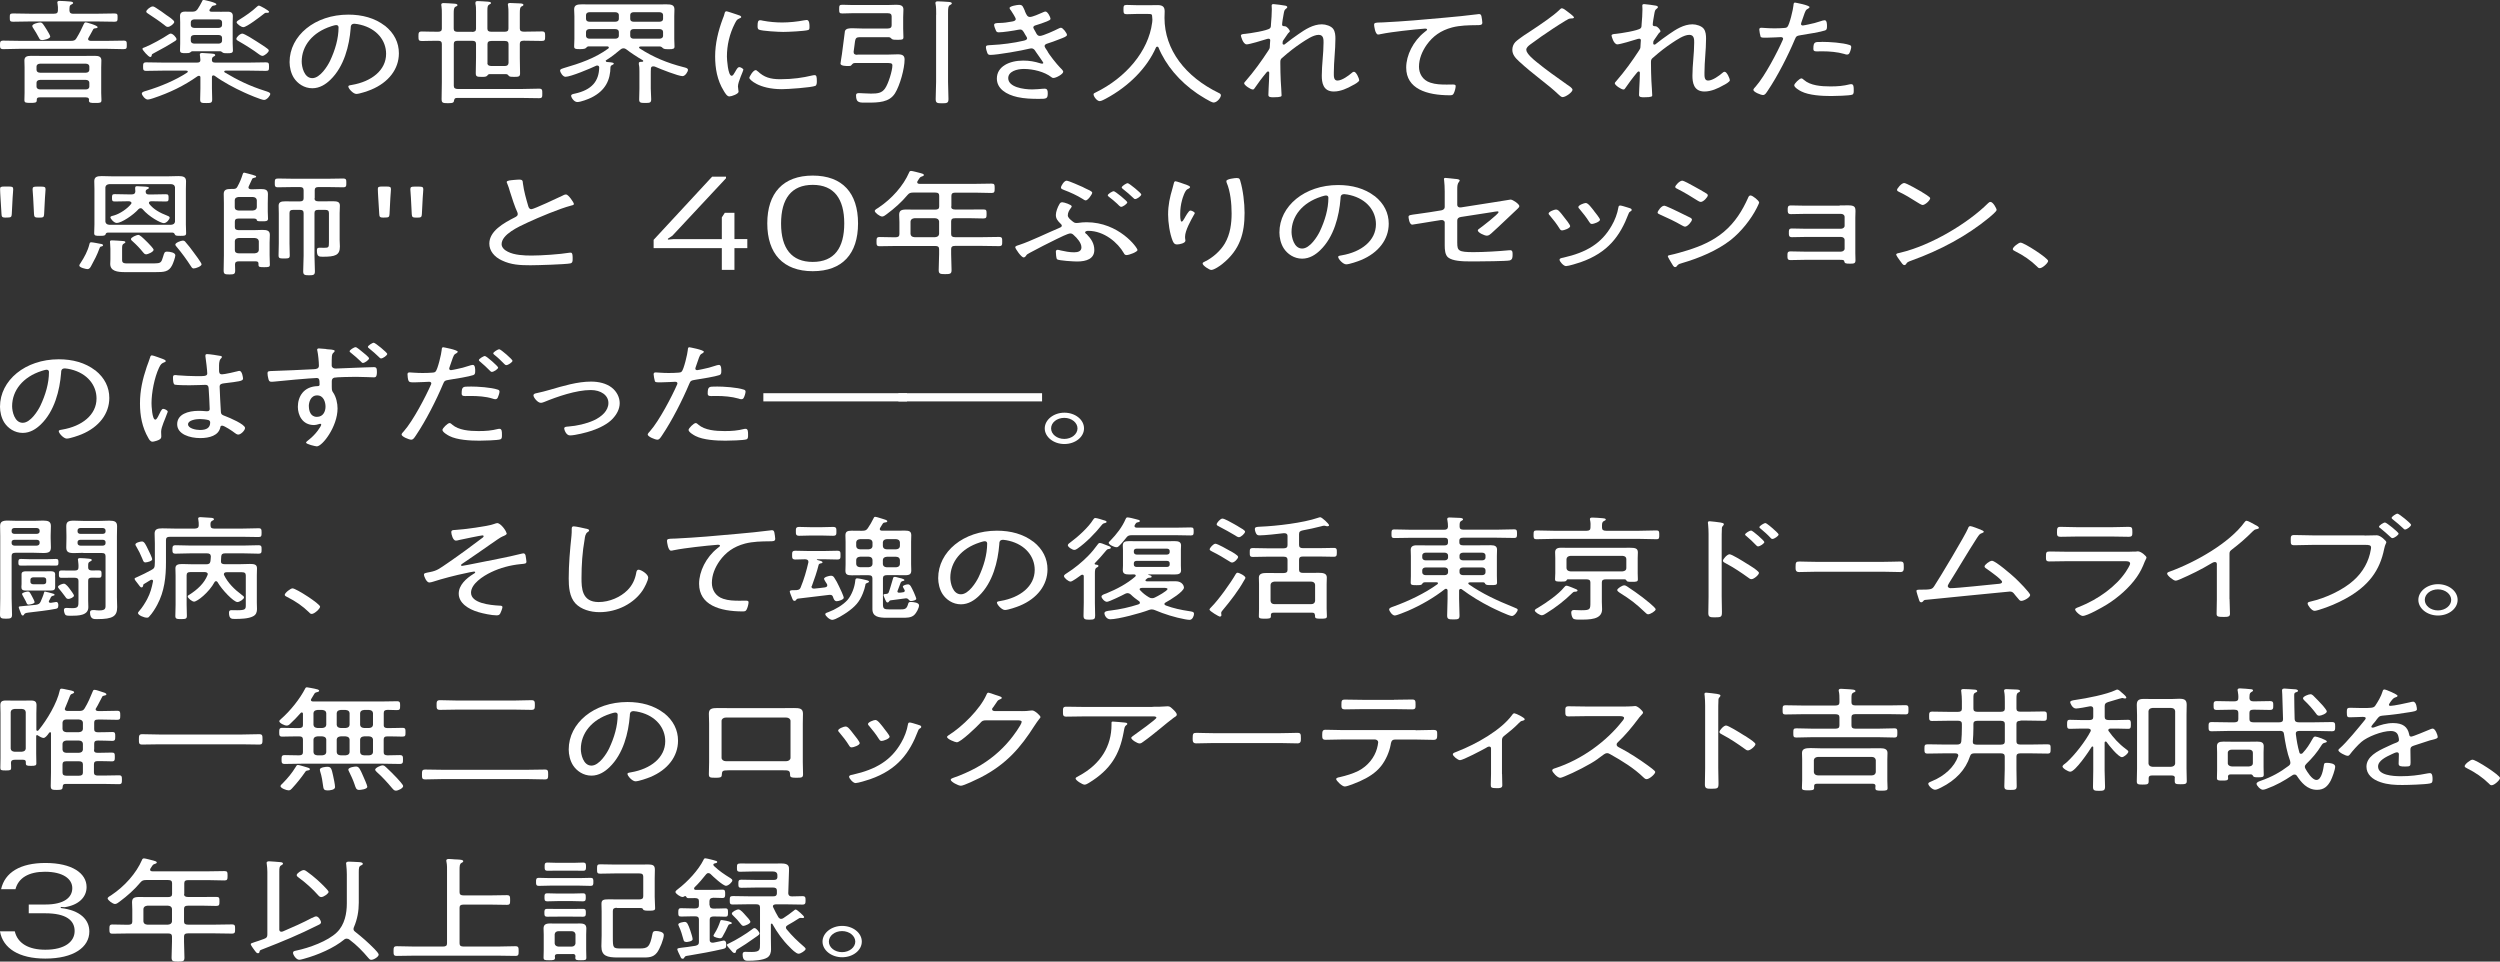 <?xml version="1.0" encoding="UTF-8"?>
<svg id="_レイヤー_1" data-name="レイヤー 1" xmlns="http://www.w3.org/2000/svg" width="299.14" height="115.06" viewBox="0 0 299.14 115.06">
  <rect x="0" y="0" width="299.14" height="115.06" fill="#333333" stroke="none"/>
  <defs>
    <style>
      .cls-1 {
        fill: #fff;
      }
    </style>
  </defs>
  <g>
    <path class="cls-1" d="M10.24,2.67c.09,0,1.44.36,1.44.58,0,.12-.17.12-.28.14-.14.01-.21.04-.26.14-.19.34-.36.68-.57,1.03-.02.04-.03.08-.03.12,0,.15.14.19.31.21h1.91c.67,0,1.34-.03,2.03-.03.38,0,.38.14.38.52s0,.5-.4.5c-.67,0-1.34-.04-2.01-.04H2.41c-.67,0-1.34.04-2.01.04-.38,0-.4-.14-.4-.5s.02-.52.4-.52c.67,0,1.34.03,2.01.03h6.07c.36,0,.52-.06.67-.32.45-.75.52-.93.88-1.7.05-.08.09-.19.22-.19ZM8.78,1.64h2.97c.65,0,1.29-.03,1.94-.03.38,0,.38.12.38.49s-.02.5-.36.5c-.65,0-1.31-.03-1.96-.03H3.51c-.65,0-1.31.03-1.96.03-.36,0-.38-.12-.38-.49s0-.5.38-.5c.65,0,1.31.03,1.96.03h2.96c.34,0,.45-.11.46-.38.02-.27,0-.56-.05-.85-.02-.04-.02-.08-.02-.12,0-.16.14-.18.29-.18.28,0,.91.04,1.2.07.14.01.4.03.4.18,0,.08-.1.12-.22.19-.24.11-.21.3-.22.73.03.26.14.37.48.37ZM10.33,11.65h-5.59c-.24,0-.34.08-.34.27v.08c0,.3-.22.31-.74.31-.57,0-.74-.01-.74-.33,0-.29.02-.59.02-.87v-3.05c0-.27-.02-.55-.02-.82,0-.44.28-.56.79-.56.4,0,.79.01,1.2.01h5.24c.4,0,.79-.01,1.19-.01.5,0,.79.11.79.55,0,.29-.02.56-.02.84v3.05c0,.29.03.59.03.87,0,.32-.17.33-.74.33s-.76-.01-.76-.31c0-.03,0-.05.02-.08-.03-.19-.1-.27-.34-.27ZM5.02,4.79c-.21,0-.28-.1-.34-.23-.21-.41-.46-.81-.72-1.22-.05-.07-.1-.15-.1-.23,0-.26.74-.42.95-.42.27,0,.36.21.79.88.1.15.41.68.41.79,0,.31-.84.44-.98.44ZM10.28,8.7c.24,0,.41-.14.41-.34v-.41c0-.19-.17-.33-.41-.33h-5.48c-.26,0-.43.14-.43.33v.41c0,.21.17.34.43.34h5.48ZM4.37,10.37c0,.19.17.33.43.33h5.48c.24,0,.41-.14.41-.33v-.48c0-.19-.17-.33-.41-.33h-5.48c-.26,0-.43.14-.43.33v.48Z"/>
    <path class="cls-1" d="M23.98,9.26c0-.11-.05-.19-.19-.19-.05,0-.1.04-.15.05-1.65,1.16-3.3,1.96-5.33,2.64-.17.05-.46.15-.64.15-.31,0-.7-.52-.7-.72,0-.19.31-.26.55-.33,1.68-.51,3.49-1.26,4.88-2.18.03-.03.07-.07.07-.11,0-.1-.1-.12-.21-.12h-2.75c-.67,0-1.34.03-2.01.03-.36,0-.38-.14-.38-.5s.02-.52.38-.52c.67,0,1.34.03,2.01.03h4.06c.28,0,.4-.07.41-.3l-.05-.52c-.02-.06-.02-.1-.02-.15,0-.15.14-.18.29-.18.19,0,.45.03.64.04.6.04.91.03.91.22,0,.08-.07.11-.21.18-.19.11-.17.25-.19.41.02.23.14.3.41.3h4.04c.67,0,1.34-.03,2.01-.03.36,0,.38.12.38.52s-.02.5-.38.5c-.67,0-1.34-.03-2.01-.03h-2.78c-.15,0-.19.07-.19.11,0,.05.02.08.07.11,1.56.93,2.97,1.62,4.8,2.2.33.11.64.19.64.37,0,.21-.41.72-.74.72-.34,0-2.01-.72-2.39-.9-1.17-.53-2.53-1.26-3.51-1.98-.05-.03-.1-.06-.17-.06-.17,0-.17.17-.17.18v1.37c0,.44.03.88.03,1.31s-.14.45-.7.45-.74-.01-.74-.42c0-.45.03-.89.03-1.34v-1.31ZM21.12,4.69c0,.11-.1.18-.24.26-.77.49-1.58.94-2.41,1.38-.27.14-.29.15-.31.26-.02.1-.03.23-.19.23-.21,0-.93-.84-.93-.97,0-.11.17-.15.28-.19.69-.26,2.23-1.11,2.82-1.52.09-.05.19-.12.29-.12.26,0,.69.48.69.67ZM18.65.93c.43.27.86.57,1.27.88.22.15.93.6.93.82,0,.19-.48.59-.77.59-.17,0-.29-.12-.41-.22-.6-.48-1.25-.9-1.91-1.34-.1-.07-.26-.15-.26-.27,0-.21.52-.62.77-.62.14,0,.28.1.38.16ZM26.33,1.41c.31,0,.62-.01.93-.01.43,0,.6.18.6.52,0,.26-.02.53-.02.79v2.48c0,.29.03.56.03.85,0,.31-.22.33-.67.33-.29,0-.45,0-.58-.1-.09-.07-.14-.12-.24-.14h-3.35c-.12.01-.17.06-.24.12-.15.11-.29.11-.6.11-.41,0-.65-.01-.65-.33,0-.29.02-.56.02-.85v-2.48c0-.26-.02-.52-.02-.78,0-.33.15-.53.6-.53.29,0,.58.01.86.01.34-.01.46-.07.64-.3.17-.26.41-.66.53-.92.03-.1.07-.19.21-.19.02,0,1.51.3,1.51.52,0,.1-.14.12-.22.14-.15.01-.26.04-.34.15-.05.07-.19.25-.24.33-.03.04-.03.07-.03.11,0,.12.1.15.24.16h1.05ZM26.57,2.65c0-.19-.17-.33-.41-.33h-2.9c-.26,0-.43.14-.43.33v.36c0,.19.17.33.43.33h2.9c.24,0,.41-.14.41-.33v-.36ZM22.83,4.89c0,.19.17.33.43.33h2.9c.24,0,.41-.14.41-.33v-.37c0-.21-.17-.33-.41-.33h-2.9c-.26,0-.43.12-.43.33v.37ZM31.39,6.68c-.15,0-.29-.11-.41-.19-.67-.51-1.65-1.12-2.42-1.56-.12-.07-.28-.15-.28-.27,0-.22.45-.64.72-.64.24,0,1.43.75,1.68.92.33.21,1.07.68,1.34.9.07.05.14.12.14.21,0,.21-.52.64-.77.64ZM31.82,1.53c-.1,0-.22.1-.29.16-.34.27-2.01,1.56-2.41,1.56-.28,0-.81-.41-.81-.59,0-.12.21-.23.38-.34.67-.41,1.48-.97,2.03-1.5.07-.05.16-.15.26-.15.14,0,1.22.6,1.22.74,0,.17-.33.12-.38.12Z"/>
    <path class="cls-1" d="M46.05,3.07c1.13.9,1.68,2.04,1.68,3.31,0,1.87-1.22,3.48-3.32,4.35-.36.15-1.39.51-1.77.51s-.96-.64-.96-.89c0-.15.28-.16.43-.19,2.34-.4,4.09-1.75,4.09-3.72,0-1.59-1.1-3-3.06-3.48-.15-.04-.57-.12-.72-.12-.45,0-.45.3-.46.56-.16,2.03-.77,4.56-2.44,6.16-.53.51-1.25,1-2.15,1-.98,0-1.77-.57-2.2-1.23-.36-.56-.52-1.29-.52-1.9,0-3.16,3.02-5.68,7.03-5.68,1.65,0,3.16.4,4.37,1.33ZM39.62,3.15c-2.22.71-3.52,2.33-3.52,4.22,0,.6.28,1.98,1.27,1.98.93,0,1.82-1.44,2.11-2.04.62-1.31,1.03-2.7,1.03-4.04,0-.15-.09-.27-.28-.27-.15,0-.48.11-.62.15Z"/>
    <path class="cls-1" d="M56.48,3.82c.34,0,.48-.11.48-.38V1.38c0-.31,0-.64-.07-.93v-.14c0-.15.14-.18.28-.18.22,0,.95.05,1.2.07.14.01.38.03.38.16,0,.1-.1.12-.22.19-.19.11-.21.3-.21.75v2.12c0,.27.14.38.48.38h1.58c.33,0,.46-.11.46-.38v-1.9c0-.29,0-.57-.05-.85-.02-.04-.02-.1-.02-.14,0-.15.14-.17.29-.17.22,0,.95.04,1.19.05.14.01.38.03.38.17,0,.1-.1.14-.22.19-.19.11-.21.31-.21.86v1.78c0,.27.14.38.48.38h.05c.7,0,1.39-.03,2.1-.03.38,0,.4.14.4.58s-.02.56-.4.56c-.7,0-1.39-.03-2.1-.03h-.05c-.34,0-.48.11-.48.38v1.73c0,.59.03,1.18.03,1.78,0,.4-.14.44-.7.44-.33,0-.53,0-.65-.12-.09-.12-.14-.19-.33-.21h-1.96c-.12.01-.19.04-.29.19-.14.14-.33.14-.67.14-.57,0-.7-.04-.7-.45,0-.62.03-1.22.03-1.82v-1.67c0-.27-.14-.38-.48-.38h-1.7c-.34,0-.48.11-.48.38v5.01c0,.27.16.38.48.38h7.65c.69,0,1.38-.04,2.06-.04.4,0,.4.15.4.58s0,.56-.4.56c-.69,0-1.38-.03-2.06-.03h-7.73c-.26,0-.31.08-.36.26-.03.29-.1.37-.74.37s-.76-.05-.76-.51c0-.66.03-1.33.03-1.98v-4.6c0-.27-.14-.38-.46-.38-.64-.01-1.29.03-1.93.03-.38,0-.41-.12-.41-.56s.03-.58.41-.58c.64,0,1.29.04,1.93.03.33,0,.46-.11.46-.38v-1.75c0-.34,0-.67-.05-.97-.02-.04-.02-.1-.02-.14,0-.15.12-.19.29-.19.24,0,.98.05,1.27.07.14.01.38.03.38.18,0,.1-.1.12-.24.19-.19.11-.21.36-.21.81v1.81c0,.27.14.38.48.38h1.7ZM58.32,7.54c0,.26.19.36.5.36h1.55c.31,0,.45-.1.48-.36v-2.26c0-.27-.14-.38-.46-.38h-1.58c-.34,0-.48.11-.48.38v2.26Z"/>
    <path class="cls-1" d="M72.5,7.31c0,.08.07.11.15.11.55.04.79.07.79.19,0,.1-.14.14-.22.18-.1.05-.15.11-.17.21-.02,1.55-.58,2.83-2.29,3.68-.36.18-1.27.53-1.68.53s-.74-.56-.74-.75.28-.22.46-.26c2.03-.45,2.87-1.49,2.9-3.15-.02-.11-.07-.21-.24-.21-.05,0-.1.01-.16.04-.62.3-3.01,1.31-3.64,1.31-.31,0-.64-.53-.64-.75,0-.18.26-.23.43-.29,1.99-.58,3.76-1.19,5.33-2.34.05-.04.07-.07.07-.12,0-.1-.1-.14-.21-.14h-2.2c-.15,0-.17.05-.38.23-.05.04-.24.1-.67.1-.57,0-.69-.05-.69-.33,0-.15.03-.68.03-.89V1.93c0-.26-.03-.53-.03-.81,0-.52.36-.6.93-.6.48,0,.96.01,1.44.01h7.25c.48,0,.95-.01,1.43-.01.58,0,.95.07.95.6,0,.27-.02.55-.02.81v2.74c0,.29.03.59.03.89,0,.27-.12.33-.7.33-.19,0-.53,0-.65-.1-.14-.12-.22-.22-.4-.23h-2.3c-.09,0-.19.03-.19.12,0,.05.02.08.07.11,1.6,1.04,3.27,1.74,5.23,2.24.27.07.55.12.55.33,0,.22-.33.75-.65.75-.5,0-2.68-.86-3.21-1.1-.09-.04-.15-.07-.28-.07-.19,0-.26.07-.29.21-.02.25-.02.48-.02.72v1.74c0,.42.05.85.05,1.27s-.17.44-.72.44-.72-.03-.72-.42c0-.42.03-.86.03-1.29v-2.08c0-.27,0-.55-.07-.83v-.14c0-.18.21-.16.38-.16.07,0,.15-.03.15-.1,0-.04-.03-.07-.07-.1-.65-.37-1.39-.86-1.98-1.31-.1-.07-.19-.11-.31-.11-.14,0-.24.04-.33.12-.62.51-1.03.85-1.74,1.3-.05.03-.07.05-.07.1ZM74.05,1.79c0-.19-.17-.33-.43-.33h-3.09c-.24,0-.41.14-.41.33v.48c0,.21.17.33.41.33h3.09c.26,0,.43-.12.43-.33v-.48ZM74.05,3.82c0-.21-.17-.34-.43-.34h-3.09c-.24,0-.41.14-.41.34v.48c0,.19.17.33.41.33h3.09c.26,0,.43-.14.43-.33v-.48ZM78.91,2.6c.26,0,.43-.12.43-.33v-.48c0-.19-.17-.33-.43-.33h-3.09c-.26,0-.41.14-.41.33v.48c0,.21.15.33.41.33h3.09ZM75.41,4.3c0,.19.15.33.41.33h3.09c.26,0,.43-.14.43-.33v-.48c0-.21-.17-.34-.43-.34h-3.09c-.26,0-.41.14-.41.34v.48Z"/>
    <path class="cls-1" d="M88.45,1.83c.1.04.24.1.24.21,0,.08-.09.11-.24.18-.28.11-.34.25-.52.59-.64,1.25-.95,2.61-.95,3.96,0,.31.12,2.3.57,2.3.14,0,.24-.17.4-.45.03-.07.09-.14.12-.21.15-.26.26-.38.4-.38s.48.19.48.31c0,.14-.65,1.44-.65,2,0,.11.03.36.05.46.02.05.02.14.02.18,0,.26-.83.56-1.1.56-.29,0-.53-.44-.67-.67-.79-1.27-1.03-2.71-1.03-4.12,0-1.53.36-3.02.91-4.5.09-.21.17-.42.22-.64.02-.11.07-.26.22-.26.1,0,.89.27,1.31.41.1.04.19.07.22.08ZM90.65,8.51c.77.75,1.55.97,2.73.97,1.5,0,2.72-.19,3.76-.44.1-.03.26-.05.34-.05.22,0,.26.21.26.73,0,.15,0,.46-.17.55-.48.21-3.35.4-4.01.4-2.8,0-3.9-1.18-3.9-1.34s.46-.94.76-.94c.1,0,.17.08.22.14ZM91.32,2.48c.7.14,1.55.21,2.27.21.84,0,1.82-.1,2.63-.26.09-.01.22-.04.31-.04.34,0,.33.6.33.79,0,.23,0,.36-.15.41-.4.14-2.48.23-2.99.23s-2.51-.1-2.9-.27c-.19-.08-.17-.31-.17-.46,0-.4.03-.67.31-.67.1,0,.28.04.38.07Z"/>
    <path class="cls-1" d="M102.58,6.53h3.73c.38,0,.76-.03,1.12-.03.57,0,.81.16.81.62,0,1.08-.55,3.09-1.15,4.05-.69,1.09-1.98,1.11-3.32,1.11-.88,0-1.34.08-1.34-.87,0-.22.12-.27.38-.27.29,0,.88.06,1.41.06.81,0,1.29-.07,1.67-.6.4-.55.89-2.15.89-2.77,0-.31-.26-.29-.84-.29h-3.63c-.21,0-.28.07-.43.25-.09.11-.19.11-.36.11-.26,0-.95,0-.95-.29,0-.08.15-.97.17-1.12.07-.36.33-2.7.36-2.77.12-.33.52-.34.93-.34.36,0,.72.03,1.1.03h3.08c.33,0,.48-.12.48-.38v-1.07c0-.27-.15-.38-.48-.38h-4.23c-.4,0-.79.03-1.19.03-.36,0-.38-.1-.38-.52s.02-.52.38-.52c.4,0,.79.03,1.19.03h4.23c.34,0,.7-.03,1.05-.03.53,0,.84.11.84.57,0,.31-.03.62-.03.93v1.36c0,.34.03.68.03,1.03,0,.31-.21.3-.72.3-.19,0-.52.01-.65-.08-.1-.1-.21-.23-.38-.23h-3.33c-.67,0-.67.05-.79,1.08-.02.19-.05.41-.09.67,0,.25.12.36.45.36ZM112.02,1.76c0-.44,0-.93-.07-1.27-.02-.04-.02-.1-.02-.14,0-.15.12-.19.29-.19.26,0,1,.05,1.29.07.14.01.38.03.38.18,0,.09-.1.12-.24.21-.19.11-.21.38-.21.9v8.28c0,.68.05,1.37.05,2.05,0,.46-.15.51-.76.51s-.77-.04-.77-.51c0-.68.05-1.37.05-2.05V1.76Z"/>
    <path class="cls-1" d="M122.63,1.33c.19.44.29.7.62.7.28,0,1.17-.38,1.44-.51.1-.04.29-.14.41-.14.26,0,.6.68.6.86,0,.15-.21.22-.43.32-.41.16-.89.34-1.32.46-.14.04-.31.1-.31.27,0,.07.16.34.28.55.05.08.09.15.1.19.09.14.19.27.41.27.36,0,1.82-.67,2.18-.86.09-.04.24-.12.34-.12.24,0,.72.66.72.85s-.34.31-1,.56c-.45.18-.89.34-1.34.48-.17.05-.34.14-.34.3,0,.11.19.4.33.59.15.37,1.17,1.63,1.5,1.96.12.12.4.37.4.53,0,.27-.84.74-1.17.74-.12,0-.19-.04-.26-.11-.81-.63-2.17-.97-3.28-.97-.84,0-1.87.3-1.87,1.1,0,1.08,1.82,1.35,2.87,1.35.43,0,.84-.05,1.27-.08.07,0,.14-.01.21-.01.33,0,.38.22.38.55,0,.66-.15.67-1.07.67-.86,0-1.72-.03-2.54-.21-1.36-.3-2.48-1.01-2.48-2.22,0-1.45,1.5-2.15,3.15-2.15.76,0,1.36.11,2.06.33.07.01.14.04.21.04.05,0,.14-.03.14-.1s-.74-1.08-.89-1.31c-.14-.22-.24-.42-.55-.42-.1,0-.17.03-.26.04-.84.22-3.82.74-4.62.74-.26,0-.31-.08-.38-.23-.07-.16-.17-.52-.17-.7,0-.25.26-.22.69-.25,1.17-.05,2.7-.25,3.83-.52.17-.04.41-.1.41-.29,0-.1-.17-.33-.22-.42-.27-.51-.38-.63-.6-.63-.09,0-.17.01-.24.03-.52.11-1.84.31-2.34.31-.21,0-.29-.1-.34-.23-.07-.15-.21-.51-.21-.66,0-.23.36-.22.62-.23.58-.01.96-.07,1.51-.17.21-.03.46-.1.46-.3,0-.15-.43-.81-.53-.96-.07-.1-.21-.26-.21-.36,0-.23.93-.38,1.17-.38.4,0,.43.22.67.74Z"/>
    <path class="cls-1" d="M137.89,2.45v-.1c-.02-.11-.02-.21-.02-.27-.02-.37-.02-.41-.5-.41h-1.39c-.41,0-.79.03-1.15.03s-.4-.11-.4-.56c0-.42.02-.55.38-.55.4,0,.79.03,1.17.03h1.79c.26,0,.5-.01.76-.01.65,0,.83.27.83.75,0,.26-.02.52-.02.78,0,3.79,2.48,7.04,6.51,8.99.12.05.24.14.24.26,0,.3-.46.88-.88.88-.31,0-1.67-.89-1.96-1.08-2.13-1.46-3.76-3.39-4.64-5.53-.02-.04-.07-.08-.14-.08s-.1.04-.14.08c-1.08,2.48-3.28,4.68-6,6.14-.15.08-.55.3-.74.3-.34,0-.74-.56-.74-.81,0-.11.09-.15.24-.22,3.63-1.77,6.33-4.95,6.77-8.35.02-.1.02-.16.02-.27Z"/>
    <path class="cls-1" d="M153.82.68c.09.03.21.07.21.17,0,.07-.07.14-.14.19-.19.15-.22.18-.31.73-.05.26-.17.96-.17,1.19,0,.15.15.18.33.18.28.01.6.49.6.59,0,.08-.12.16-.22.27l-.58.84c-.07.12-.07.22-.07.34,0,.08.02.16.16.16.05,0,.1-.03.14-.07.38-.31,1.19-.92,1.62-1.2.76-.53,1.72-1.16,2.78-1.16.48,0,1.1.21,1.34.53.26.33.28.82.28,1.2,0,1.35-.19,2.71-.19,4.06,0,.41-.03.94.43.94.55,0,1.34-.59,1.7-.9.07-.07.17-.15.29-.15.26,0,.62.82.62,1.01s-.57.51-.77.6c-.64.37-1.46.75-2.27.75-1.31,0-1.44-1.11-1.44-1.9,0-1.31.21-2.63.21-3.94,0-.36.02-.94-.58-.94-.67,0-1.53.62-2.03.94-.83.55-1.5,1.08-2.22,1.71-.22.18-.34.27-.34.55v.23c0,.7.02,1.38.05,2.08.02.37.1,1.48.1,1.73,0,.11-.02.23-.96.23-.31,0-.62,0-.62-.27,0-.03.03-.68.03-.82.03-.6.07-1.22.07-1.83,0-.07-.03-.17-.14-.17-.09,0-.17.1-.21.15-.52.62-.98,1.25-1.43,1.9-.03.06-.09.11-.19.11-.26,0-1.03-.52-1.03-.74,0-.08.1-.19.17-.26,1.03-1.19,1.89-2.38,2.73-3.67.1-.16.17-.25.17-.44,0-.22.05-.71.05-.78,0-.11-.07-.19-.21-.19-.09,0-.24.05-.33.08-.36.12-1.96.6-2.27.6-.46,0-.7-1-.7-1.05,0-.19.31-.19.52-.21.52-.05,2.68-.38,2.96-.67.14-.12.1-.33.12-.49.05-.55.1-1.25.1-1.79,0-.19-.02-.36-.02-.42,0-.12.05-.19.22-.19.15,0,1.29.15,1.44.19Z"/>
    <path class="cls-1" d="M165.48,2.68c2.46-.12,4.9-.33,7.34-.56,1.22-.11,2.73-.25,3.92-.41.07-.01.15-.03.24-.03.21,0,.26.15.29.29.03.16.1.57.1.74,0,.3-.26.3-.69.3-.98.01-1.98.03-2.92.27-1.39.37-2.32,1.07-3.04,2.07-.57.81-.93,1.71-.93,2.64,0,.77.4,1.59,1.36,1.9.62.21,1.29.23,1.96.23.22,0,.48-.01.67-.01.21,0,.4,0,.4.19,0,.23-.12.68-.24.89-.09.18-.21.21-.46.21-2.77,0-5.22-.78-5.22-3.31,0-1.48.84-3.17,2.17-4.23.28-.21.33-.26.33-.32,0-.09-.12-.12-.22-.12-.24,0-2.32.22-2.7.27-.89.11-1.8.22-2.68.4-.09.03-.17.04-.26.04-.36,0-.48-1.05-.48-1.15,0-.26.14-.27.7-.29.1,0,.24-.01.38-.01Z"/>
    <path class="cls-1" d="M188.34,2.07c0,.15-.26.14-.38.14-.33.01-.41.18-.65.27-.52.31-1,.63-1.48.94-.95.62-1.86,1.26-2.75,1.92-.22.17-.45.36-.45.62,0,.45.88,1.18,1.27,1.49,1.13.93,2.37,1.79,3.59,2.66.21.14.67.42.67.63,0,.29-.81.88-1.19.88-.17,0-.36-.21-.48-.31-.65-.62-1.36-1.19-2.08-1.75-.91-.72-1.82-1.45-2.66-2.23-.45-.42-.79-.81-.79-1.38,0-.33.12-.66.36-.92.41-.41,1.6-1.18,2.15-1.53.98-.66,2.39-1.59,3.18-2.37.05-.05.14-.14.24-.14.16,0,.45.22.65.38.17.14.79.57.79.71Z"/>
    <path class="cls-1" d="M198.17.68c.09.03.21.07.21.17,0,.07-.07.14-.14.19-.19.15-.22.18-.31.73-.05.26-.17.96-.17,1.19,0,.15.15.18.33.18.28.01.6.49.6.59,0,.08-.12.16-.22.27l-.58.84c-.07.12-.07.22-.07.34,0,.08.02.16.16.16.05,0,.1-.03.14-.07.38-.31,1.19-.92,1.62-1.2.76-.53,1.72-1.16,2.78-1.16.48,0,1.1.21,1.34.53.26.33.28.82.28,1.2,0,1.35-.19,2.71-.19,4.06,0,.41-.03.94.43.94.55,0,1.34-.59,1.7-.9.07-.07.17-.15.29-.15.26,0,.62.82.62,1.01s-.57.51-.77.6c-.64.37-1.46.75-2.27.75-1.31,0-1.44-1.11-1.44-1.9,0-1.31.21-2.63.21-3.94,0-.36.02-.94-.58-.94-.67,0-1.53.62-2.03.94-.83.55-1.5,1.08-2.22,1.71-.22.18-.34.27-.34.55v.23c0,.7.02,1.38.05,2.08.02.37.1,1.48.1,1.73,0,.11-.02.23-.96.23-.31,0-.62,0-.62-.27,0-.03.03-.68.03-.82.03-.6.07-1.22.07-1.83,0-.07-.03-.17-.14-.17-.09,0-.17.1-.21.15-.52.62-.98,1.25-1.43,1.9-.03.06-.09.11-.19.11-.26,0-1.03-.52-1.03-.74,0-.08.1-.19.17-.26,1.03-1.19,1.89-2.38,2.73-3.67.1-.16.17-.25.17-.44,0-.22.05-.71.05-.78,0-.11-.07-.19-.21-.19-.09,0-.24.05-.33.08-.36.12-1.96.6-2.27.6-.46,0-.7-1-.7-1.05,0-.19.31-.19.52-.21.52-.05,2.68-.38,2.96-.67.14-.12.1-.33.12-.49.05-.55.1-1.25.1-1.79,0-.19-.02-.36-.02-.42,0-.12.05-.19.22-.19.15,0,1.29.15,1.44.19Z"/>
    <path class="cls-1" d="M216.51.86c0,.07-.07.11-.12.15-.33.16-.36.27-.6.97l-.26.75s-.03.1-.03.15c0,.1.1.17.22.17.1,0,.52-.1.64-.12.52-.1,1.01-.23,1.51-.4.12-.04.33-.11.46-.11.29,0,.28.55.28.71,0,.27-.02.44-.22.51-.46.17-2.25.47-2.82.55-.58.1-.64.11-.81.53-.79,1.89-2.05,4.37-3.23,6.12-.21.31-.33.53-.58.53s-1.15-.36-1.15-.62c0-.11.19-.3.28-.4,1.08-1.22,2.61-4.13,3.25-5.6.02-.05.03-.08.03-.12,0-.12-.12-.19-.26-.19-.19,0-1.12.07-1.75.07-.45,0-.64,0-.69-.14-.05-.15-.15-.66-.15-.82,0-.15.05-.23.26-.23.12,0,.81.07,1.53.07.4,0,.77-.01,1.15-.04.16,0,.31-.03.41-.12.26-.23.72-2.2.74-2.59.02-.15,0-.33.19-.33.02,0,1.74.31,1.74.55ZM215.86,9.57c.77.67,2.06.77,3.15.77.88,0,1.53-.05,2.37-.26.05-.01.1-.01.14-.01.29,0,.29.36.29.71,0,.23.02.48-.19.55-.31.12-2.08.16-2.51.16-1.1,0-2.65-.08-3.59-.56-.24-.12-.83-.47-.83-.73,0-.19.62-.82.86-.82.1,0,.24.12.31.19ZM218.02,5.01c.88,0,2.48.1,3.28.37.14.04.21.11.21.25,0,.16-.12.56-.21.71-.05.12-.14.19-.31.19-.1,0-.22-.04-.33-.08-.79-.23-1.77-.31-2.61-.31-.22,0-.45.01-.67.01-.34,0-.4-.1-.4-.31,0-.88.21-.82,1.03-.82Z"/>
  </g>
  <g>
    <g>
      <path class="cls-1" d="M.73,26.04c-.45,0-.54-.07-.55-.42l-.12-1.94c-.02-.41-.05-.79-.05-1.07,0-.23.1-.29.48-.29h.59c.41,0,.5.06.5.34,0,.18-.05.62-.07,1.01l-.1,1.94c-.02.36-.1.42-.55.42h-.12ZM4.62,26.04c-.45,0-.53-.07-.55-.42l-.1-1.94c-.02-.4-.07-.84-.07-1.01,0-.29.09-.34.5-.34h.55c.41,0,.5.06.5.34,0,.18-.05.62-.07,1.01l-.1,1.94c-.02.36-.1.42-.55.42h-.1Z"/>
      <path class="cls-1" d="M12.08,29.5c-.12.03-.15.15-.19.25-.26.73-.6,1.38-.98,2.07-.1.18-.19.38-.46.38-.15,0-.96-.18-.96-.42,0-.1.1-.23.15-.31.46-.7.86-1.45,1.05-2.22.03-.11.03-.26.22-.26s.91.15,1.13.19c.12.01.29.05.29.17,0,.1-.15.14-.26.16ZM12.92,27.83c-.19.01-.24.08-.29.21-.05.16-.24.18-.67.18-.53,0-.69-.01-.69-.33s.03-.72.03-1.04v-4.23c0-.31-.02-.62-.02-.93,0-.51.31-.62.89-.62.45,0,.88.03,1.32.03h6.55c.43,0,.88-.03,1.31-.03.58,0,.91.1.91.62,0,.31-.02.62-.02.93v4.23c0,.34.03.7.03,1.05,0,.32-.19.32-.69.32-.45,0-.6-.01-.67-.18-.05-.12-.1-.19-.28-.21h-7.73ZM20.94,22.41c-.03-.23-.17-.36-.48-.38h-7.37c-.29.03-.45.15-.48.38v4.11c.03.23.19.36.48.38h7.37c.31-.03.45-.15.48-.38v-4.11ZM18.52,31.51c.74,0,.79-.12,1-.81.14-.45.15-.59.48-.59s.98.11.98.44c0,.23-.26.95-.38,1.18-.4.82-1.01.83-1.99.83h-3.68c-.88,0-1.74-.12-1.74-.98,0-.18.02-.36.02-.55v-1.25c0-.19-.02-.42-.03-.59,0-.07-.02-.22-.02-.27,0-.14.1-.16.24-.16.24,0,.91.05,1.19.07.12.01.41,0,.41.15,0,.08-.07.11-.15.15-.22.11-.24.22-.24.66v1.33c0,.4.28.4.77.4h3.15ZM16.82,24.91c-.1,0-.17.05-.24.11-.62.71-2.05,1.66-2.61,1.66-.34,0-.76-.52-.76-.67s.26-.19.43-.23c.74-.21,1.63-.84,2.04-1.37.03-.04.05-.07.05-.12,0-.19-.29-.21-.33-.21-.55,0-1.12.03-1.67.03-.31,0-.33-.11-.33-.44s.02-.44.33-.44c.57,0,1.14.03,1.68.03h.33c.27,0,.41-.07.45-.3v-.12c0-.11-.02-.23-.02-.3,0-.23.07-.26.24-.26s.79.04.96.05c.15.01.45.03.45.15,0,.08-.14.14-.22.18-.15.07-.17.17-.17.29.02.23.12.32.4.32h.33c.55,0,1.12-.03,1.68-.03.33,0,.33.12.33.45,0,.3,0,.42-.33.42-.57,0-1.13-.03-1.68-.03h-.05c-.15.01-.29.05-.29.19,0,.05.02.08.05.14.53.66,1.25,1.05,2.15,1.4.12.04.28.11.28.23,0,.19-.36.66-.7.66-.38,0-1.79-.78-2.53-1.66-.05-.07-.12-.12-.24-.12ZM17.47,30.43c-.17,0-.28-.15-.36-.25-.36-.45-.79-.9-1.25-1.31-.09-.07-.19-.16-.19-.27,0-.19.65-.49.89-.49.16,0,.43.23,1.13.93.16.17.69.7.69.85,0,.25-.7.55-.91.55ZM23.2,32.13c-.22,0-.29-.18-.38-.31-.48-.75-1.08-1.57-1.67-2.27-.07-.07-.17-.19-.17-.29,0-.21.67-.47.89-.47.17,0,.26.07.34.19.28.3.67.82.91,1.15.17.22,1,1.33,1,1.49,0,.25-.7.5-.93.5Z"/>
      <path class="cls-1" d="M28.58,31.27c-.33,0-.45.11-.46.36,0,.25.02.49.02.72,0,.44-.12.49-.69.49s-.69-.05-.69-.49c0-.6.03-1.22.03-1.82v-6.21c0-.37-.02-.74-.02-1.11,0-.5.31-.6.88-.6h.22c.26,0,.41-.03.53-.26.33-.6.45-.92.65-1.53.03-.08.05-.16.19-.16.07,0,.93.25,1.07.29.26.07.34.11.34.19,0,.1-.14.11-.26.14-.12.03-.19.06-.22.14-.16.3-.26.6-.41.89-.02.04-.03.07-.03.11,0,.22.26.22.33.23h.09c.34,0,.69-.03,1.05-.03.57,0,.86.1.86.6,0,.37-.02.74-.02,1.11v.99c0,.34.03.7.03.86,0,.31-.33.3-.64.3-.5,0-.69,0-.7-.15-.03-.18-.28-.18-.43-.18h-1.74c-.34,0-.46.11-.46.38v.63c0,.27.12.36.46.38h1.75c.36,0,.74-.03,1.1-.03.57,0,.88.1.88.6,0,.29-.03.59-.03.89v1.52c0,.4.03.78.03,1.16,0,.27-.16.29-.67.29-.55,0-.69-.01-.69-.29v-.14c0-.19-.1-.27-.34-.27h-2.01ZM28.09,24.81c0,.25.17.36.46.38h1.7c.29-.03.45-.14.48-.38v-.86c-.03-.23-.19-.36-.48-.38h-1.7c-.29.03-.46.15-.46.38v.86ZM30.97,28.86c-.03-.23-.19-.36-.48-.38h-1.93c-.29.03-.46.15-.46.38v1.07c0,.25.17.38.46.38h1.93c.29-.03.45-.14.48-.38v-1.07ZM37.63,23.72c0,.26.14.37.48.37h.74c.34,0,.67-.01,1.01-.01.51,0,.81.08.81.53,0,.3-.03.59-.03.89v3.22c0,.26.03.52.03.78,0,1.04-.55,1.22-2.06,1.22-.46,0-.69-.03-.69-.74,0-.19.02-.34.29-.34.16,0,.36.01.57.01.55,0,.58-.05.58-.66v-3.5c0-.27-.14-.38-.46-.38h-.81c-.33,0-.46.11-.46.38v5.11c0,.62.05,1.25.05,1.86,0,.42-.14.48-.7.48s-.7-.07-.7-.48c0-.63.05-1.25.05-1.86v-5.11c0-.27-.14-.38-.46-.38h-.77c-.33,0-.46.11-.46.38v3.61c0,.49.03.97.03,1.46,0,.33-.12.37-.67.37s-.67-.03-.67-.38c0-.48.03-.97.03-1.45v-3.58c0-.3-.02-.6-.02-.9,0-.44.29-.53.79-.53.34,0,.67.01,1,.01h.72c.34,0,.48-.11.48-.37v-.97c0-.27-.14-.38-.48-.38h-.6c-.67,0-1.34.03-1.99.03-.38,0-.38-.16-.38-.52,0-.4.02-.53.4-.53.65,0,1.3.03,1.98.03h3.8c.65,0,1.32-.03,1.98-.03.4,0,.4.15.4.53,0,.36,0,.52-.38.52-.67,0-1.32-.03-1.99-.03h-.93c-.34,0-.48.11-.48.38v.97Z"/>
      <path class="cls-1" d="M45.93,26.04c-.45,0-.54-.07-.55-.42l-.12-1.94c-.02-.41-.05-.79-.05-1.07,0-.23.1-.29.48-.29h.59c.41,0,.5.06.5.34,0,.18-.05.62-.07,1.01l-.1,1.94c-.02.36-.1.42-.55.42h-.12ZM49.82,26.04c-.45,0-.53-.07-.55-.42l-.1-1.94c-.02-.4-.07-.84-.07-1.01,0-.29.09-.34.5-.34h.55c.41,0,.5.06.5.34,0,.18-.05.62-.07,1.01l-.1,1.94c-.02.36-.1.42-.55.42h-.1Z"/>
      <path class="cls-1" d="M61.51,21.53c.21-.01.4-.04.6-.04.45,0,.43.16.46.46.12.93.38,1.83.64,2.72.05.16.12.36.38.36.28,0,3.27-1.4,3.7-1.61.12-.07.28-.15.45-.15.26,0,.93.96.93,1.14,0,.12-.21.17-.33.19-1.41.37-3.87,1.41-5.17,2.01-1.13.52-3.15,1.44-3.15,2.61,0,.38.34.71.74.9.79.41,1.94.46,2.85.46,1.19,0,3.39-.15,4.52-.34.05-.01.12-.01.17-.01.24,0,.22.48.22.78,0,.27-.02.45-.29.51-.6.12-3.97.22-4.76.22-1.24,0-2.32-.05-3.42-.58-.91-.42-1.5-1.15-1.5-2.01,0-1.49,1.68-2.45,3.11-3.17.17-.1.29-.18.29-.36,0-.1-.02-.15-.05-.23-.27-.56-.69-1.83-.88-2.46-.1-.37-.19-.63-.34-1-.03-.04-.05-.11-.05-.15,0-.19.48-.21.88-.25Z"/>
    </g>
    <g>
      <path class="cls-1" d="M78.2,28.71l7.01-7.57h1.66v.19l-6.42,6.88-.53.35v.11l.71-.06h5.74v-2.6l.36-.55h1.15v3.15h1.54v1.08h-1.54v2.6h-1.51v-2.6h-8.16v-.98Z"/>
      <path class="cls-1" d="M91.81,26.73c0-3.62,1.89-5.72,5.44-5.72s5.42,2.08,5.42,5.72-1.87,5.72-5.42,5.72-5.44-2.11-5.44-5.72ZM97.25,31.34c2.58,0,3.77-1.67,3.77-4.61s-1.22-4.61-3.77-4.61-3.79,1.65-3.79,4.63,1.26,4.59,3.79,4.59Z"/>
      <path class="cls-1" d="M113.81,24.7c0,.26.14.37.48.37h1.86c.5,0,1-.01,1.5-.01.38,0,.4.1.4.53s-.02.55-.4.55c-.5,0-1-.03-1.5-.03h-1.86c-.34,0-.48.11-.48.38v1.51c0,.27.14.38.48.38h3.15c.7,0,1.39-.03,2.08-.03.4,0,.4.15.4.55s0,.55-.4.55c-.69,0-1.37-.03-2.08-.03h-3.15c-.34,0-.48.11-.48.38v.6c0,.63.05,1.27.05,1.92,0,.44-.17.48-.77.48s-.77-.04-.77-.49c0-.64.05-1.27.05-1.9v-.6c0-.27-.14-.38-.48-.38h-4.55c-.69,0-1.39.03-2.08.03-.36,0-.38-.14-.38-.55s.02-.55.38-.55c.55,0,1.12.03,1.67.03h.21c.34,0,.48-.11.48-.38v-1.45c0-.29-.03-.58-.03-.86,0-.49.24-.63.84-.63.36,0,.72.01,1.08.01h2.39c.34,0,.48-.11.48-.37v-1.29c0-.27-.14-.38-.48-.38h-2.61c-.36,0-.5.06-.7.29-.7.84-1.55,1.6-2.48,2.29-.14.1-.36.29-.55.29-.29,0-.89-.47-.89-.67,0-.14.29-.3.43-.38,1.62-1.08,2.99-2.63,3.68-4.22.03-.1.1-.19.24-.19.15,0,.91.21,1.12.26.12.03.41.1.41.23,0,.1-.14.14-.22.17-.22.07-.24.1-.41.36l-.14.22s-.03.07-.03.12c0,.15.16.19.31.19h6.55c.67,0,1.34-.03,2.03-.03.36,0,.38.12.38.56s-.03.56-.38.56c-.67,0-1.36-.04-2.03-.04h-2.29c-.34,0-.48.11-.48.38v1.29ZM109.43,26.11c-.29.03-.45.15-.48.38v1.51c.03.25.19.36.48.38h2.46c.29-.03.45-.14.48-.38v-1.51c-.03-.23-.19-.36-.48-.38h-2.46Z"/>
      <path class="cls-1" d="M130.01,28c.58.6.93,1.15.93,1.92,0,1.03-.91,1.37-2.06,1.37-.38,0-2.17-.1-2.39-.26-.12-.1-.15-.75-.15-.92,0-.1.05-.22.21-.22.09,0,.26.04.34.07.52.12,1.08.23,1.63.23.5,0,.88-.14.88-.59,0-.53-.5-1.1-.93-1.48-.1-.1-.22-.19-.4-.19-.29,0-1.31.52-1.65.68-1.08.52-2.13,1.07-3.18,1.63-.34.19-.36.19-.48.38-.05.08-.14.18-.28.18-.28,0-1-1.05-1-1.22,0-.15.33-.23.52-.29,1.27-.41,3.39-1.45,4.71-2,.15-.07.34-.12.34-.29,0-.1-.07-.16-.14-.23-.34-.34-.57-.59-.57-1.05,0-.38.21-.94.43-1.3.07-.12.14-.22.34-.22.22,0,1.13.3,1.13.49,0,.05-.05.14-.14.25-.14.19-.33.48-.33.82,0,.29.31.51.53.7.14.11.26.22.48.22.09,0,.14-.01.22-.01.33-.05.67-.08,1.01-.08,3.88,0,6.1,3.04,6.1,3.33,0,.21-.98.6-1.32.6-.17,0-.26-.11-.31-.22-.72-1.27-2.37-2.68-4.26-2.68-.14,0-.38.04-.38.19,0,.07.09.14.14.19ZM129.63,22.42c.07.03.15.07.22.11.4.19.84.36.84.53,0,.19-.52.92-.77.92-.12,0-.28-.11-.38-.18-.65-.41-1.48-.79-2.23-1.07-.17-.07-.36-.12-.36-.29,0-.19.38-.82.67-.82.26,0,1.7.66,2.01.79ZM134.89,24.2c0,.18-.52.55-.74.55-.14,0-.38-.29-.48-.38-.31-.29-.64-.56-.98-.82-.05-.04-.14-.11-.14-.18,0-.15.53-.49.72-.49.17,0,1.62,1.18,1.62,1.33ZM136.56,23.27c0,.18-.5.55-.74.55-.09,0-.15-.08-.22-.14-.38-.37-.79-.72-1.24-1.07-.05-.05-.14-.11-.14-.18,0-.15.53-.51.72-.51.17,0,1.62,1.19,1.62,1.34Z"/>
      <path class="cls-1" d="M141.87,22.07c.15.07.53.18.53.32,0,.11-.22.21-.33.26-.29.15-.57,1.04-.64,1.33-.14.51-.21,1.07-.21,1.6,0,.12-.02.94.17.94.12,0,.22-.21.34-.4.09-.16.5-.93.7-.93.16,0,.53.18.53.31,0,.05-.05.14-.09.19-.38.68-1.07,1.9-1.07,2.63,0,.1,0,.21.02.31.02.04.02.12.02.17,0,.3-.7.45-1,.45-.33,0-.43-.22-.52-.42-.36-.88-.55-2.23-.55-3.16,0-1.14.21-2.07.53-3.15.05-.18.1-.36.14-.53.02-.08.05-.3.21-.3.14,0,1,.31,1.19.38ZM148.4,21.62c.34,1.12.52,2.68.52,3.85,0,2.38-.5,4.39-2.68,6.13-.26.21-.96.7-1.31.7-.22,0-1.03-.52-1.03-.77,0-.11.14-.18.24-.22,1.01-.48,1.93-1.34,2.42-2.18.65-1.11.81-2.4.81-3.6,0-1.14-.14-2.64-.6-3.69-.02-.05-.03-.11-.03-.17,0-.26,1.05-.37,1.25-.37.33,0,.36.16.41.31Z"/>
      <path class="cls-1" d="M164.49,23.46c1.13.9,1.68,2.04,1.68,3.31,0,1.87-1.22,3.48-3.32,4.35-.36.15-1.39.51-1.77.51s-.96-.64-.96-.89c0-.15.28-.16.43-.19,2.34-.4,4.09-1.75,4.09-3.72,0-1.59-1.1-3-3.06-3.48-.15-.04-.57-.12-.72-.12-.45,0-.45.3-.46.56-.16,2.03-.77,4.56-2.44,6.16-.53.51-1.25,1-2.15,1-.98,0-1.77-.57-2.2-1.23-.36-.56-.52-1.29-.52-1.9,0-3.16,3.02-5.68,7.03-5.68,1.65,0,3.16.4,4.37,1.33ZM158.06,23.54c-2.22.71-3.52,2.33-3.52,4.22,0,.6.28,1.98,1.27,1.98.93,0,1.82-1.44,2.11-2.04.62-1.31,1.03-2.7,1.03-4.04,0-.15-.09-.27-.28-.27-.15,0-.48.11-.62.15Z"/>
      <path class="cls-1" d="M174.37,29.07c0,.93.15,1.1,1.94,1.1,1.25,0,2.96-.1,4.21-.22.05-.01.14-.01.19-.01.28,0,.28.26.28.49,0,.29.02.66-.38.74-.41.08-3.33.11-3.95.11h-.74c-.93,0-2.11-.04-2.65-.48-.36-.3-.4-.93-.4-1.42v-2.76c0-.19-.21-.33-.45-.29l-1.13.18c-.29.04-2.2.37-2.3.37-.38,0-.45-.88-.45-.93,0-.22.22-.23,1.03-.34.36-.04.84-.11,1.46-.21l1.43-.23c.24-.04.41-.19.41-.38v-1.87c0-.47-.03-1-.07-1.33,0-.04-.02-.12-.02-.16,0-.1.05-.14.19-.14.17,0,.95.1,1.19.12.17.01.5.04.5.19,0,.06-.03.1-.07.14-.21.25-.22.53-.22.94v1.85c0,.19.19.33.43.29l4.02-.63c.22-.04,1.89-.31,1.93-.31.28,0,1.05.55,1.05.78,0,.12-.12.23-.21.32-.53.51-1.07,1-1.6,1.51-.52.49-1.03.98-1.56,1.45-.14.12-.29.26-.52.26-.29,0-1.08-.37-1.08-.63,0-.07.07-.14.14-.18.33-.23,2.34-1.78,2.34-2,0-.07-.05-.1-.12-.1-.1,0-.55.07-.69.1l-3.68.57c-.34.05-.45.21-.45.44v2.7Z"/>
      <path class="cls-1" d="M186.46,25.17c.19.16.57.64.72.85.16.18.7.88.7,1.04,0,.26-.76.51-.96.51-.17,0-.24-.11-.31-.22-.34-.55-.74-1.07-1.17-1.57-.07-.07-.14-.15-.14-.23,0-.22.69-.48.88-.48.12,0,.19.04.28.11ZM195,24.9c.12.04.24.09.24.21s-.09.16-.19.21c-.12.08-.12.11-.19.27-1,2.63-2.44,4.64-5.74,5.79-.31.11-1.44.46-1.74.46s-.77-.56-.77-.75.21-.21.45-.26c2.78-.63,4.57-1.7,5.78-3.82.38-.64.7-1.48.81-2.19.03-.11.03-.23.22-.23.12,0,.62.15.93.25.09.03.17.05.21.07ZM190.73,25.24c.14.18.72.89.72,1.05,0,.25-.76.51-.96.51-.19,0-.26-.14-.34-.26-.34-.55-.72-1.01-1.14-1.52-.07-.07-.15-.16-.15-.25,0-.22.69-.48.89-.48.29,0,.7.6.98.94Z"/>
      <path class="cls-1" d="M199.12,24.61c.21,0,1.39.59,1.65.71.29.14,1.29.62,1.51.74.09.05.17.12.17.22,0,.22-.52.84-.82.84-.12,0-.28-.1-.38-.15-.89-.51-1.7-.89-2.65-1.31-.1-.05-.26-.11-.26-.22,0-.19.46-.82.77-.82ZM210.5,24.2c0,.11-.22.53-.29.68-.67,1.33-1.86,2.85-3.15,3.86-1.58,1.23-3.73,2.14-5.79,2.74-.26.07-.41.11-.57.29-.05.08-.12.19-.26.19-.19,0-.28-.22-.48-.55-.07-.12-.4-.66-.4-.75s.22-.14.31-.15c.52-.1,1.55-.4,2.06-.56,1.67-.52,3.08-1.16,4.33-2.2,1.37-1.15,2.23-2.57,2.9-4.06.05-.11.1-.3.31-.3.24,0,1.01.62,1.01.82ZM201.29,21.62c.19,0,.98.44,1.41.68.53.3,1.03.56,1.5.86.07.05.15.12.15.21,0,.22-.53.79-.83.79-.14,0-.31-.1-.4-.16-.77-.49-1.56-.97-2.41-1.4-.1-.04-.26-.12-.26-.23,0-.18.53-.75.83-.75Z"/>
      <path class="cls-1" d="M220.13,24.58c.33,0,.67-.01,1-.01.77,0,.89.18.89.7,0,.21-.02.46-.02.78v4.23c0,.29.02.57.02.86,0,.38-.17.41-.65.41-.6,0-.64-.05-.7-.31-.03-.15-.22-.15-.5-.15h-4.28c-.6,0-1.25.03-1.65.03s-.36-.25-.36-.58c0-.23-.02-.46.36-.46.34,0,1.03.03,1.63.03h4.42c.22,0,.43-.16.43-.34v-1.08c0-.19-.19-.34-.43-.34h-4.23c-.58,0-1.31.03-1.65.03-.4,0-.36-.29-.36-.55s-.03-.49.36-.49c.36,0,1.07.03,1.63.03h4.25c.22,0,.43-.15.43-.34v-1.1c0-.18-.19-.34-.43-.34h-4.37c-.5,0-1.25.03-1.63.03s-.38-.22-.38-.51-.02-.53.38-.53c.24,0,1.1.03,1.63.03h4.21Z"/>
      <path class="cls-1" d="M238.9,25.14c0,.15-.69.74-.89.9-2.65,2.18-5.84,3.9-9.3,5.14-.46.17-.5.19-.65.44-.03.05-.12.1-.19.1-.17,0-.31-.22-.55-.56-.09-.12-.43-.59-.43-.7,0-.14.28-.18.48-.22,3.71-.88,8.11-3.53,10.52-5.93.07-.07.17-.15.28-.15.31,0,.74.79.74.97ZM229.98,22.99c.21.12.98.59.98.72,0,.26-.6.82-.91.82-.14,0-.52-.25-.72-.37-.69-.44-1.34-.84-2.08-1.19-.12-.05-.26-.12-.26-.25,0-.15.52-.82.86-.82.26,0,1.82.9,2.13,1.08Z"/>
      <path class="cls-1" d="M245.07,31.23c0,.23-.67.86-1,.86-.15,0-.26-.11-.34-.21-.72-.71-1.62-1.33-2.61-1.82-.12-.07-.28-.12-.28-.26,0-.22.69-.77.93-.77.43,0,3.3,1.86,3.3,2.19Z"/>
    </g>
  </g>
  <g>
    <path class="cls-1" d="M11.4,44.31c1.13.9,1.68,2.04,1.68,3.31,0,1.87-1.22,3.48-3.32,4.35-.36.15-1.39.51-1.77.51s-.96-.64-.96-.89c0-.15.28-.16.43-.19,2.34-.4,4.09-1.75,4.09-3.72,0-1.59-1.1-3-3.06-3.48-.15-.04-.57-.12-.72-.12-.45,0-.45.3-.46.56-.16,2.03-.77,4.56-2.44,6.16-.53.51-1.25,1-2.15,1-.98,0-1.77-.57-2.2-1.23-.36-.56-.52-1.29-.52-1.9,0-3.16,3.02-5.68,7.03-5.68,1.65,0,3.16.4,4.37,1.33ZM4.97,44.39c-2.22.71-3.52,2.33-3.52,4.22,0,.6.28,1.98,1.27,1.98.93,0,1.82-1.44,2.11-2.04.62-1.31,1.03-2.7,1.03-4.04,0-.15-.09-.27-.28-.27-.15,0-.48.11-.62.15Z"/>
    <path class="cls-1" d="M19.54,42.98c.1.04.29.11.29.22,0,.08-.05.11-.14.14-.36.14-.45.22-.67.68-.55,1.18-.89,2.98-.89,4.23,0,.27.07,1.96.45,1.96.14,0,.26-.21.46-.62.09-.16.28-.67.48-.67.17,0,.55.18.55.33,0,.07-.07.21-.09.26-.19.59-.7,1.57-.7,2.15,0,.19.02.38.02.56,0,.3-.22.4-.53.51-.14.04-.38.12-.53.12-.24,0-.4-.27-.48-.42-.76-1.3-1.01-2.72-1.01-4.15,0-1.55.31-2.91.81-4.39.14-.38.29-.77.41-1.15.02-.09.07-.22.21-.22.15,0,1.15.38,1.38.46ZM26.4,42.58c.09.03.15.06.15.14s-.09.15-.15.22c-.21.23-.19.74-.19,1.03v.31c0,.3.03.51.36.51.29,0,1.48-.27,1.82-.36.05-.03.19-.05.26-.05.33,0,.43.81.43.93,0,.29-.5.34-2.23.55-.31.04-.57.08-.57.41,0,.36.12,2.59.15,3.02.02.34.22.38.55.51.48.18,2.34.97,2.34,1.41,0,.29-.5.79-.81.79-.17,0-.34-.14-.45-.22-.22-.18-1.22-.85-1.48-.85-.17,0-.21.11-.22.22-.21.96-1.29,1.27-2.39,1.27-1.27,0-2.77-.46-2.77-1.66s1.31-1.6,2.56-1.6c.28,0,.55.01.83.04.05.01.12.01.17.01.24,0,.33-.1.33-.27,0-.47-.09-1.89-.12-2.4-.02-.15.02-.49-.4-.49-.09,0-1.25.05-1.91.05-.34,0-1.48-.01-1.74-.07-.22-.05-.22-.66-.22-.84s.02-.31.24-.31c.09,0,.26.01.34.03.74.05,1.53.1,2.27.1s1.25.03,1.25-.31-.16-1.68-.22-2.05v-.12c0-.11.07-.16.21-.16.26,0,1.32.16,1.6.22ZM24.92,50.26c-.24-.07-.74-.12-1.01-.12-.46,0-1.41.14-1.41.63s.93.68,1.43.68c.76,0,1.22-.25,1.22-.89,0-.14-.07-.25-.22-.3Z"/>
    <path class="cls-1" d="M39.05,41.78c.34.03,1,.04,1,.21,0,.07-.05.11-.1.17-.1.08-.22.18-.24.49-.02.29-.02.67-.02.98v.1c0,.22.19.37.46.37.15,0,2.11-.08,2.48-.1.48-.01,1.68-.07,2.11-.07.31,0,.36.15.36.59,0,.66-.22.63-.4.63-.29,0-1.31-.06-2.11-.06-.38,0-2.37.03-2.6.1-.24.07-.29.26-.29.44,0,1.04-.03,1.07.17,1.35.36.52.52,1.3.52,1.89,0,2.18-1.82,4.54-2.48,4.54-.15,0-1.29-.26-1.29-.45,0-.1.28-.29.36-.36.86-.67,1.46-1.63,1.46-1.79,0-.04-.05-.1-.12-.1s-.14.03-.21.05c-.14.05-.38.1-.53.1-1.43,0-1.94-1.23-1.94-2.18,0-1.2.67-2.45,2.41-2.48.07,0,.19-.05.19-.16,0-.62-.03-.81-.36-.81-.48,0-4.56.36-5.16.44-.07.01-.15.01-.24.01-.29,0-.33-.19-.38-.41-.05-.16-.09-.44-.09-.62,0-.23.12-.25.62-.26,1.63-.04,3.25-.14,4.88-.21.36-.01.65-.08.65-.42,0-.45-.09-1.38-.19-1.81-.02-.04-.02-.07-.02-.11,0-.1.09-.15.21-.15.09,0,.74.05.88.07ZM36.96,48.62c0,.49.17,1.26.96,1.26s1.03-.71,1.03-1.22-.21-1.35-1-1.35-1,.83-1,1.31ZM44.16,42.88c0,.17-.5.55-.74.55-.1,0-.17-.1-.22-.15-.41-.4-.76-.7-1.22-1.07-.05-.04-.15-.11-.15-.18,0-.15.53-.49.72-.49.14,0,.57.37.79.55.17.14.82.64.82.79ZM46.34,42.34c0,.19-.52.55-.74.55-.1,0-.19-.09-.24-.15-.38-.37-.77-.71-1.19-1.05-.07-.05-.15-.12-.15-.19,0-.14.53-.49.7-.49.19,0,1.62,1.19,1.62,1.34Z"/>
    <path class="cls-1" d="M54.76,42.1c0,.07-.07.11-.12.15-.33.16-.36.27-.6.97l-.26.75s-.03.1-.03.15c0,.1.1.17.22.17.1,0,.52-.1.64-.12.52-.1,1.01-.23,1.51-.4.12-.04.33-.11.46-.11.29,0,.28.55.28.71,0,.27-.02.44-.22.51-.46.17-2.25.47-2.82.55-.58.1-.64.11-.81.53-.79,1.89-2.05,4.37-3.23,6.12-.21.31-.33.53-.58.53s-1.15-.36-1.15-.62c0-.11.19-.3.28-.4,1.08-1.22,2.61-4.13,3.25-5.6.02-.05.03-.08.03-.12,0-.12-.12-.19-.26-.19-.19,0-1.12.07-1.75.07-.4,0-.58,0-.69-.14s-.15-.66-.15-.82c0-.15.05-.23.26-.23.12,0,.81.07,1.53.07.4,0,.77-.01,1.15-.04.16,0,.31-.03.41-.12.26-.23.72-2.2.74-2.59.02-.15,0-.33.19-.33.02,0,1.74.31,1.74.55ZM54.11,50.81c.77.67,2.06.77,3.15.77.88,0,1.53-.05,2.37-.26.05-.01.1-.01.14-.01.29,0,.29.36.29.71,0,.23.02.48-.19.55-.31.12-2.08.16-2.51.16-1.1,0-2.65-.08-3.59-.56-.24-.12-.83-.47-.83-.73,0-.19.62-.82.86-.82.1,0,.24.12.31.19ZM56.28,46.25c.88,0,2.48.1,3.28.37.14.04.21.11.21.25,0,.16-.14.56-.21.71-.07.12-.14.19-.31.19-.1,0-.22-.05-.33-.08-.79-.25-1.77-.31-2.61-.31-.22,0-.45.01-.67.01-.34,0-.4-.1-.4-.31,0-.88.21-.82,1.03-.82ZM59.61,43.97c0,.19-.53.53-.76.53-.1,0-.17-.08-.24-.15-.36-.37-.76-.74-1.17-1.08-.05-.04-.14-.11-.14-.19,0-.14.55-.48.72-.48.19,0,1.58,1.23,1.58,1.37ZM61.33,43.16c0,.18-.53.53-.74.53-.12,0-.19-.08-.26-.15-.36-.37-.74-.74-1.17-1.08-.05-.04-.14-.11-.14-.18,0-.15.55-.49.72-.49.19,0,1.58,1.22,1.58,1.37Z"/>
    <path class="cls-1" d="M64.18,47.05c.55-.11,1.08-.26,1.62-.41,1.55-.45,3.28-.98,4.93-.98.91,0,1.81.21,2.46.71.62.48.96,1.19.96,1.87s-.33,1.31-.83,1.85c-.58.64-1.6,1.14-2.49,1.44-.6.21-2.01.57-2.63.57-.48,0-.69-.71-.69-.83,0-.21.29-.22.48-.23,1.05-.08,2.15-.33,3.06-.74.95-.44,1.75-1.16,1.75-2.08s-.89-1.55-2.11-1.55c-1.74,0-4.02.79-5.55,1.42-.14.05-.28.11-.43.11-.38,0-.88-.64-.88-.89,0-.17.17-.22.34-.26Z"/>
    <path class="cls-1" d="M84.21,42.1c0,.07-.07.11-.12.15-.33.16-.36.27-.6.97l-.26.75s-.03.1-.03.15c0,.1.1.17.22.17.1,0,.52-.1.64-.12.52-.1,1.01-.23,1.51-.4.12-.04.33-.11.46-.11.29,0,.28.55.28.71,0,.27-.02.44-.22.51-.46.17-2.25.47-2.82.55-.58.1-.64.11-.81.53-.79,1.89-2.05,4.37-3.23,6.12-.21.31-.33.53-.58.53s-1.15-.36-1.15-.62c0-.11.19-.3.28-.4,1.08-1.22,2.61-4.13,3.25-5.6.02-.05.03-.08.03-.12,0-.12-.12-.19-.26-.19-.19,0-1.12.07-1.75.07-.45,0-.64,0-.69-.14-.05-.15-.15-.66-.15-.82,0-.15.05-.23.26-.23.12,0,.81.07,1.53.07.4,0,.77-.01,1.15-.04.16,0,.31-.03.41-.12.26-.23.72-2.2.74-2.59.02-.15,0-.33.19-.33.02,0,1.74.31,1.74.55ZM83.56,50.81c.77.67,2.06.77,3.15.77.88,0,1.53-.05,2.37-.26.05-.01.1-.01.14-.01.29,0,.29.36.29.71,0,.23.02.48-.19.55-.31.12-2.08.16-2.51.16-1.1,0-2.65-.08-3.59-.56-.24-.12-.83-.47-.83-.73,0-.19.62-.82.86-.82.1,0,.24.12.31.19ZM85.72,46.25c.88,0,2.48.1,3.28.37.14.04.21.11.21.25,0,.16-.12.56-.21.71-.05.12-.14.19-.31.19-.1,0-.22-.04-.33-.08-.79-.23-1.77-.31-2.61-.31-.22,0-.45.01-.67.01-.34,0-.4-.1-.4-.31,0-.88.21-.82,1.03-.82Z"/>
    <path class="cls-1" d="M91.34,47.05h17.19v.98h-17.19v-.98Z"/>
    <path class="cls-1" d="M107.5,47.05h17.19v.98h-17.19v-.98Z"/>
    <path class="cls-1" d="M129.71,51.26c0,1.03-1.05,1.87-2.35,1.87s-2.35-.85-2.35-1.87,1.05-1.88,2.35-1.88,2.35.84,2.35,1.88ZM125.77,51.26c0,.7.7,1.26,1.58,1.26s1.58-.58,1.58-1.26-.7-1.26-1.58-1.26-1.58.56-1.58,1.26Z"/>
  </g>
  <g>
    <path class="cls-1" d="M1.39,71.6c0,.64.05,1.29.05,1.94,0,.42-.14.49-.72.49s-.72-.07-.72-.49c0-.66.03-1.3.03-1.94v-7.45c0-.4-.02-.8-.02-1.19,0-.53.27-.67.91-.67.38,0,.76.03,1.15.03h1.96c.38,0,.76-.03,1.13-.03.62,0,.93.12.93.66,0,.37-.03.74-.03,1.11v.35c0,.36.03.71.03,1.08,0,.55-.24.68-.91.68-.38,0-.77-.03-1.15-.03H1.87c-.34,0-.48.11-.48.38v5.07ZM1.73,63.18c-.21,0-.34.12-.34.29v.14c0,.16.14.27.34.27h2.65c.21,0,.36-.11.36-.27v-.14c0-.17-.15-.29-.36-.29H1.73ZM1.39,65c0,.16.14.29.34.29h2.65c.21,0,.36-.12.36-.29v-.14c0-.17-.15-.27-.36-.27H1.73c-.21,0-.34.11-.34.27v.14ZM3.52,67.67c-.39,0-.74.01-1.03.01s-.29-.14-.29-.4c0-.25.02-.4.29-.4s.62.03,1.03.03h2.15c.43,0,.77-.03,1.03-.03.29,0,.29.15.29.4,0,.26,0,.4-.29.4-.33,0-.64-.01-1.03-.01h-2.15ZM5.4,70.79c.07,0,.74.18.84.21.17.05.29.07.29.18,0,.07-.12.1-.21.11-.1.03-.17.07-.22.15-.07.15-.14.31-.24.46,0,.03-.02.05-.02.08,0,.1.09.15.19.15h.07c.12-.01.55-.1.62-.1.24,0,.26.26.26.4,0,.36-.14.38-.31.42-.91.18-2.32.34-3.27.45-.45.05-.46.14-.53.25-.03.05-.07.1-.15.1-.12,0-.15-.12-.19-.19-.05-.14-.29-.71-.29-.81s.14-.1.62-.14c.31-.03.77-.07,1.43-.14.31-.05.45-.12.57-.37.15-.36.31-.71.41-1.08.02-.07.03-.14.14-.14ZM6.6,70.26c0,.29-.14.4-.5.4h-3.04c-.43,0-.5-.18-.5-.44,0-.1.02-.21.02-.33v-1.19c0-.26.21-.34.5-.34h2.46c.17,0,.34-.01.48-.01.34,0,.58.05.58.38,0,.14-.02.26,0,.4v1.14ZM3.45,72.35c-.22,0-.24-.12-.36-.4-.12-.23-.24-.46-.38-.7-.03-.05-.07-.11-.07-.18,0-.18.6-.29.7-.29.19,0,.24.1.52.63.07.12.28.53.28.64,0,.19-.53.29-.69.29ZM3.64,69.64c0,.17.16.27.36.27h1.19c.21,0,.34-.11.34-.27v-.29c0-.16-.14-.27-.34-.27h-1.19c-.21,0-.36.11-.36.27v.29ZM8.18,71.66c-.21,0-.24-.07-.41-.31-.26-.36-.58-.75-.69-.88-.05-.07-.14-.16-.14-.25,0-.18.52-.38.71-.38.24,0,.6.49.72.66.1.14.48.63.48.77,0,.21-.5.4-.67.4ZM10.55,67.92c0,.23.14.33.43.34.28,0,.6-.01.86-.01.31,0,.31.15.31.44s0,.44-.31.44c-.28,0-.58-.01-.86-.01-.33.01-.43.12-.43.37v2.38c0,.26.02.52.02.78,0,1-1.17,1.03-2.11,1.03-.21,0-.52.01-.64-.12-.1-.12-.17-.41-.17-.55,0-.19.07-.27.31-.27.12,0,.41.03.69.03.76,0,.74-.23.74-.93v-2.34c0-.26-.14-.37-.48-.37h-.38c-.4,0-.77.01-1.17.01-.33,0-.31-.18-.31-.44s-.02-.44.31-.44.74.01,1.17.01h.4c.33,0,.46-.11.46-.37.02-.3-.02-.53-.05-.84,0-.04-.02-.08-.02-.12,0-.12.12-.16.26-.16.24,0,.81.04,1.06.07.14.01.34.03.34.16,0,.1-.1.12-.22.19-.19.1-.21.19-.21.49v.23ZM9.97,66.15c-.38,0-.76.03-1.13.03-.62,0-.91-.12-.91-.66,0-.37.02-.74.02-1.11v-.35c0-.36-.02-.71-.02-1.08,0-.55.24-.68.91-.68.38,0,.76.03,1.13.03h1.99c.38,0,.76-.03,1.12-.03.63,0,.93.12.93.66,0,.41-.02.81-.02,1.21v7.31c0,.38.03.77.03,1.16,0,1.09-.5,1.44-2.37,1.44-.34,0-.88.08-.88-.81,0-.18.12-.27.34-.27h.21c.19.03.38.04.57.04.81,0,.74-.3.74-.77v-5.72c0-.27-.14-.38-.46-.38h-2.2ZM9.62,63.18c-.21,0-.34.12-.34.29v.14c0,.16.14.27.34.27h2.67c.21,0,.34-.11.34-.27v-.14c0-.17-.14-.29-.34-.29h-2.67ZM9.28,65c0,.16.14.29.34.29h2.67c.21,0,.34-.12.34-.29v-.14c0-.17-.14-.27-.34-.27h-2.67c-.21,0-.34.11-.34.27v.14Z"/>
    <path class="cls-1" d="M18.53,67.22v-2.18c0-.4-.03-.8-.03-1.19,0-.53.33-.63.93-.63.55,0,1.08.03,1.62.03h2.27c.33-.03.45-.11.46-.37,0-.22,0-.48-.05-.7,0-.04-.02-.08-.02-.12,0-.15.12-.18.29-.18s1.07.07,1.27.08c.12.01.33.04.33.17,0,.1-.09.12-.22.19-.19.11-.21.25-.19.57,0,.26.15.36.46.36h3.3c.72,0,1.46-.04,1.99-.04.34,0,.36.14.36.53s-.02.52-.36.52c-.58,0-1.29-.03-1.99-.03h-8.61c-.34,0-.48.11-.48.39v2.64c0,1.75-.17,3.49-1.05,5.12-.22.42-.6,1.03-.95,1.39-.07.1-.14.14-.28.14-.36,0-1.07-.3-1.07-.56,0-.08.12-.2.19-.29.31-.34.7-.97.91-1.37.38-.72.55-1.37.7-2.14.02-.12-.07-.18-.15-.18-.07,0-.09.01-.14.03-.28.16-.53.33-.79.48-.09.04-.09.12-.1.19-.02.05-.02.22-.21.22-.12,0-.26-.23-.46-.49-.09-.1-.15-.21-.24-.31-.05-.07-.12-.17-.12-.23,0-.08.12-.14.33-.22.58-.25,1.15-.55,1.7-.85.29-.15.36-.26.38-.53,0-.15.02-.29.02-.44ZM17.43,67.3c-.22,0-.26-.08-.41-.47-.19-.48-.45-1-.72-1.45-.05-.07-.1-.15-.1-.23,0-.21.58-.36.79-.36.28,0,.45.38.72.94.12.22.5,1.01.5,1.2,0,.21-.6.36-.77.36ZM29.41,68.85c0-.27-.14-.38-.46-.38h-1.82c-.17,0-.34.05-.34.23,0,.04,0,.07.02.11.45.93,1.22,1.7,2.13,2.38.12.08.26.18.26.29,0,.21-.53.56-.79.56-.45,0-1.87-1.48-2.39-2.4-.03-.05-.09-.1-.17-.1s-.14.04-.17.1c-.67,1.25-2.08,2.35-2.46,2.35-.24,0-.76-.42-.76-.62,0-.1.09-.15.17-.19,1-.63,1.82-1.4,2.2-2.37.02-.04.03-.07.03-.11,0-.18-.19-.25-.4-.25h-1.65c-.34,0-.48.11-.48.38v3.52c0,.44.03.88.03,1.33,0,.34-.1.4-.69.4-.55,0-.69-.04-.69-.38,0-.45.03-.89.03-1.34v-3.48c0-.29-.02-.59-.02-.88,0-.44.34-.51.83-.51.41,0,.82.03,1.24.03h1.6c.34,0,.46-.08.52-.36.03-.19.03-.38.05-.58-.02-.26-.15-.37-.48-.37h-1.87c-.62,0-1.25.04-1.87.04-.36,0-.38-.16-.38-.5s.02-.51.38-.51c.64,0,1.25.04,1.87.04h6.17c.62,0,1.25-.04,1.87-.04.38,0,.38.16.38.51s0,.5-.38.5c-.62,0-1.25-.04-1.87-.04h-2.1c-.34,0-.45.11-.48.37-.02.19-.03.38-.03.56-.02.26.12.37.45.37h1.77c.43,0,.84-.03,1.25-.03.48,0,.84.05.84.51,0,.29-.02.57-.02.85v3.27c0,.26.02.51.02.77,0,.34-.09.68-.48.87-.55.29-1.51.31-2.17.31-.38,0-.7,0-.7-.75,0-.26.12-.3.33-.3.22,0,.45.01.65.01,1.01,0,1.03-.14,1.03-.63v-3.57Z"/>
    <path class="cls-1" d="M38.3,72.6c0,.23-.67.86-1,.86-.15,0-.26-.11-.34-.21-.72-.71-1.62-1.33-2.61-1.82-.12-.07-.28-.12-.28-.26,0-.22.69-.77.93-.77.43,0,3.3,1.86,3.3,2.19Z"/>
    <path class="cls-1" d="M60.64,63.82c0,.15-.21.25-.53.38-.21.08-.79.49-1.44.94-.43.3-2.54,1.78-3.32,2.29-.07.05-.19.12-.19.21,0,.03.03.07.14.07.12,0,1.22-.23,1.44-.27,1.91-.4,3.83-.72,5.72-1.2.05-.01.12-.03.17-.03.17,0,.24.17.26.27.02.12.1.6.1.72,0,.26-.19.25-.69.3-1.24.12-2.46.45-3.52.96-1.03.49-2.42,1.42-2.42,2.46,0,1.25,2.25,1.49,3.42,1.55.15,0,.34.01.34.18,0,.14-.19.62-.26.75-.1.18-.21.23-.45.23-.57,0-1.62-.22-2.15-.38-1.24-.36-2.37-1.1-2.37-2.22,0-1,.86-1.81,1.8-2.38.07-.04.17-.09.17-.18,0-.05-.07-.08-.14-.08-.14,0-.81.15-.98.19-1.15.23-2.84.67-3.94,1.03-.1.03-.31.09-.43.09-.33,0-.64-.71-.64-.96,0-.16.17-.18.72-.29.86-.17,1.08-.37,2.18-1.12,1.41-.97,2.78-1.98,4.14-3.01.05-.04.1-.1.1-.15,0-.07-.05-.11-.14-.11-.15,0-2.46.48-2.77.55-.1.03-.31.08-.41.08-.36,0-.55-.78-.55-1.01,0-.26.21-.26.5-.27.86-.04,3.94-.44,4.61-.71.1-.03.28-.11.38-.11.43,0,1.12.97,1.12,1.23Z"/>
    <path class="cls-1" d="M70.16,63.26c.14.03.33.08.33.21,0,.1-.1.15-.19.21-.26.18-.31.57-.34.82-.28,1.55-.38,3.11-.38,4.67,0,1.18.03,2.87,2.05,2.87,1.31,0,2.63-.6,3.44-1.41.6-.6.91-1.29,1.05-2.04.03-.19.07-.42.29-.42.33,0,1.15.55,1.15.93s-.45,1.22-.67,1.55c-1.01,1.51-2.97,2.6-5.16,2.6-1.08,0-2.2-.33-2.87-1.04-.74-.79-.81-2.04-.81-3,0-1.7.15-3.39.33-5.09.03-.27.03-.53.03-.81,0-.19.02-.33.24-.33s1.25.22,1.51.29Z"/>
    <path class="cls-1" d="M80.87,64.44c2.46-.12,4.9-.33,7.34-.56,1.22-.11,2.73-.25,3.92-.41.07-.01.15-.03.24-.03.21,0,.26.15.29.29.03.16.1.57.1.74,0,.3-.26.3-.69.3-.98.01-1.98.03-2.92.27-1.39.37-2.32,1.07-3.04,2.07-.57.81-.93,1.71-.93,2.64,0,.77.4,1.59,1.36,1.9.62.21,1.29.23,1.96.23.22,0,.48-.01.67-.01.21,0,.4,0,.4.19,0,.23-.12.68-.24.89-.09.18-.21.21-.46.21-2.77,0-5.22-.78-5.22-3.31,0-1.48.84-3.17,2.17-4.23.28-.21.33-.26.33-.32,0-.09-.12-.12-.22-.12-.24,0-2.32.22-2.7.27-.89.11-1.8.22-2.68.4-.09.03-.17.04-.26.04-.36,0-.48-1.05-.48-1.15,0-.26.14-.27.7-.29.1,0,.24-.01.38-.01Z"/>
    <path class="cls-1" d="M97.12,70.12s-.02.06-.02.1c0,.17.17.22.34.21.41-.04.83-.08,1.24-.14.17-.03.31-.08.31-.25,0-.05-.02-.1-.03-.14-.09-.12-.36-.55-.36-.64,0-.21.6-.37.83-.37.19,0,.29.08.38.21.19.27.45.75.58,1.05.12.23.57,1.19.57,1.38,0,.21-.6.41-.84.41-.29,0-.38-.31-.46-.55-.07-.14-.14-.21-.34-.21h-.09c-1.24.16-2.49.3-3.75.45-.14.03-.17.08-.24.18-.03.05-.09.09-.17.09-.17,0-.22-.15-.31-.38-.07-.18-.26-.62-.26-.74,0-.15.19-.16.53-.16.09,0,.19,0,.29-.01.28-.03.4-.11.48-.31.41-1,.7-2,.93-3.02v-.07c0-.19-.14-.27-.38-.29-.4.01-.77.03-1.17.03s-.4-.18-.4-.53,0-.52.4-.52c.48,0,.98.03,1.48.03h2.03c.5,0,.98-.03,1.48-.03.41,0,.4.16.4.52s.02.53-.4.53c-.5,0-.98-.03-1.48-.03h-.89s-.07.01-.07.04.1.05.14.07c.36.08.55.15.55.26,0,.1-.15.11-.29.14-.09.03-.15.07-.17.14-.22.89-.5,1.68-.82,2.56ZM96.94,64.08c-.46,0-.95.03-1.31.03-.41,0-.4-.21-.4-.53s-.02-.53.4-.53c.36,0,.84.03,1.31.03h1.43c.48,0,.95-.03,1.31-.03.41,0,.4.19.4.53s.02.53-.4.53-.83-.03-1.31-.03h-1.43ZM103.56,69.95c-.07.36-.17.7-.31,1.04-.41,1.03-.91,1.59-1.93,2.3-.33.22-1.34.88-1.74.88-.31,0-.83-.48-.83-.68,0-.14.21-.19.38-.25.81-.3,1.75-.86,2.27-1.44.52-.6.86-1.55.93-2.26.02-.17.02-.34.22-.34.19,0,.89.15,1.1.21.1.03.33.07.33.18,0,.1-.17.15-.28.19-.1.04-.14.08-.15.18ZM104.39,69.21c0-.27-.14-.38-.46-.38h-.98c-.34,0-.69.01-1.03.01-.53,0-.76-.1-.76-.55,0-.26.02-.52.02-.78v-2.67c0-.26-.02-.52-.02-.77,0-.45.21-.57.74-.57.36,0,.7.01,1.05.01h.21c.36,0,.52-.06.69-.32.26-.38.48-.77.67-1.16.05-.1.07-.19.22-.19.07,0,.36.08.6.16.1.03.21.07.26.08.22.07.57.15.57.29,0,.12-.17.14-.29.15-.12.01-.17.03-.24.12-.12.17-.22.37-.34.55-.02.04-.03.08-.03.12,0,.15.14.19.29.19h1.68c.34,0,.69-.01,1.03-.01.53,0,.77.1.77.56,0,.26-.02.52-.02.78v2.67c0,.25.02.49.02.74,0,.44-.17.59-.74.59-.34,0-.7-.01-1.07-.01h-1.1c-.33,0-.48.11-.48.38v3.09c0,.55.12.63.79.63h1.27c.52,0,.77-.03.93-.58.07-.22.07-.31.33-.31.33,0,1,.07,1,.4s-.33.93-.57,1.15c-.38.36-.95.34-1.48.34h-1.79c-.98,0-1.74-.11-1.74-1.04v-3.68ZM104.4,64.88c-.03-.23-.17-.34-.46-.37h-1.01c-.31.03-.45.14-.48.37v.47c.03.25.17.36.46.38h1.03c.29-.03.43-.14.46-.37v-.48ZM103.94,67.87c.29-.03.43-.14.46-.37v-.51c-.03-.25-.17-.36-.46-.38h-1.01c-.31.03-.45.14-.48.37v.52c.03.23.17.34.46.37h1.03ZM106.12,64.51c-.31.03-.45.14-.48.37v.47c.03.25.17.36.46.38h1.12c.29-.03.43-.14.46-.37v-.48c-.03-.23-.17-.34-.46-.37h-1.1ZM105.64,67.51c.03.23.17.34.46.37h1.12c.29-.03.43-.14.46-.37v-.51c-.03-.25-.17-.36-.46-.38h-1.1c-.31.03-.45.14-.48.37v.52ZM107.07,69.02c.09,0,.33.07.43.1.15.03.72.15.72.29,0,.08-.14.11-.22.12-.1.03-.17.07-.22.16-.12.33-.26.67-.38,1.01-.02.03-.02.04-.02.07,0,.12.12.16.26.15.12,0,.26-.03.4-.05.14-.01.22-.07.22-.19,0-.03,0-.05-.02-.08-.03-.08-.21-.34-.21-.41,0-.16.45-.27.62-.27.28,0,.4.34.7.96.05.12.29.67.29.77,0,.18-.46.27-.64.27-.12,0-.17-.04-.22-.12-.09-.1-.19-.21-.36-.21-.02,0-.05.01-.09.01-.58.08-1.15.15-1.74.23-.14.03-.15.05-.24.18-.03.04-.07.08-.14.08-.15,0-.17-.1-.29-.34-.03-.08-.21-.48-.21-.56,0-.11.19-.11.29-.12.19-.01.28-.06.34-.19.21-.55.34-1.12.52-1.68.02-.08.05-.17.19-.17Z"/>
    <path class="cls-1" d="M123.66,64.82c1.13.9,1.68,2.04,1.68,3.31,0,1.87-1.22,3.48-3.32,4.35-.36.15-1.39.51-1.77.51s-.96-.64-.96-.89c0-.15.28-.16.43-.19,2.34-.4,4.09-1.75,4.09-3.72,0-1.59-1.1-3-3.06-3.48-.15-.04-.57-.12-.72-.12-.45,0-.45.3-.46.56-.16,2.03-.77,4.56-2.44,6.16-.53.51-1.25,1-2.15,1-.98,0-1.77-.57-2.2-1.23-.36-.56-.52-1.29-.52-1.9,0-3.16,3.02-5.68,7.03-5.68,1.65,0,3.16.4,4.37,1.33ZM117.23,64.91c-2.22.71-3.52,2.33-3.52,4.22,0,.6.28,1.98,1.27,1.98.93,0,1.82-1.44,2.11-2.04.62-1.31,1.03-2.7,1.03-4.04,0-.15-.09-.27-.28-.27-.15,0-.48.11-.62.15Z"/>
    <path class="cls-1" d="M131.44,67.71c0,.11-.14.16-.24.22-.17.1-.19.31-.19.75v3.45c0,.51.03,1.03.03,1.53,0,.4-.09.49-.69.49-.57,0-.7-.08-.7-.48,0-.52.03-1.03.03-1.55v-3.17c0-.1-.05-.18-.17-.18-.07,0-.1.01-.16.05-.21.15-1.03.77-1.25.77-.26,0-.79-.44-.79-.66,0-.15.26-.29.38-.37.88-.55,1.81-1.33,2.48-2.01.45-.45.83-.93,1.19-1.42.05-.08.12-.16.24-.16.14,0,.52.15.65.21.43.15.67.23.67.36,0,.09-.12.14-.22.15-.17.01-.21.03-.4.25-.4.49-.83.97-1.29,1.44-.02.03-.03.04-.03.08,0,.06.07.08.12.1.14.01.34.03.34.17ZM132.13,62.26c.1.03.28.08.28.19,0,.08-.12.12-.21.14q-.21.03-.36.22c-.72.92-1.91,2.15-2.94,2.85-.1.07-.22.14-.36.14-.22,0-.77-.34-.77-.56,0-.14.21-.27.33-.36.88-.64,2.17-1.82,2.68-2.67.09-.11.14-.23.28-.23.19,0,.86.22,1.08.29ZM134.93,70.97c-.1,0-.17.03-.28.07-.31.17-1.94.97-2.2.97-.28,0-.65-.42-.65-.63,0-.19.34-.29.57-.37,1.27-.52,2.48-1.16,3.46-2.01.03-.04.07-.08.07-.12,0-.11-.1-.15-.24-.15-.17.01-.36.01-.55.01-.48,0-.76-.09-.76-.52,0-.18.02-.36.02-.53v-1.88c0-.16-.02-.34-.02-.51,0-.44.22-.55.74-.55.31,0,.64.01.95.01h3.57c.33,0,.64-.01.95-.01.46,0,.76.1.76.51,0,.18-.02.37-.02.55v1.88c0,.18.02.37.02.55,0,.41-.29.5-.76.5-.31,0-.62-.01-.95-.01h-2.17s-.05,0-.05.03c0,0,0,.01.03.03.14.04.38.08.38.22s-.29.12-.33.12c-.14,0-.28.15-.36.22-.03.03-.05.06-.05.1,0,.08.09.1.17.11h2.15c.43,0,.86-.01,1.29-.01.83,0,1,.6,1,.75,0,.48-1.68,1.52-2.2,1.79-.07.04-.14.1-.14.18s.09.15.17.18c.88.33,1.81.53,2.75.67.41.07.62.07.62.34,0,.21-.17.71-.53.71-.12,0-.41-.04-.55-.07-1.17-.21-2.51-.63-3.56-1.08-.12-.05-.26-.1-.4-.1s-.24.03-.36.07c-.91.36-3.68,1.11-4.62,1.11-.48,0-.7-.53-.7-.71,0-.26.36-.29.76-.34,1.13-.14,2.23-.38,3.3-.73.1-.03.19-.1.19-.19,0-.08-.03-.14-.1-.19-.36-.25-.7-.51-1-.81-.09-.08-.21-.15-.36-.15ZM133.93,65.29c-.09.1-.17.19-.34.19-.26,0-.93-.31-.93-.53,0-.08.1-.16.19-.25.77-.79,1.43-1.64,1.84-2.6.03-.08.09-.19.21-.19.21,0,.76.14,1.01.21.34.08.48.11.48.22,0,.1-.12.14-.21.15-.22.03-.24.07-.41.36,0,.03-.02.07-.02.1,0,.14.12.18.28.19h4.71c.58,0,1.17-.03,1.75-.03.33,0,.34.12.34.48s-.02.48-.34.48c-.58,0-1.17-.03-1.75-.03h-5.28c-.34,0-.5.04-.69.29-.26.32-.53.67-.84.97ZM139.62,66.36c.21,0,.34-.12.34-.29v-.15c0-.17-.14-.27-.34-.27h-3.61c-.21,0-.34.11-.34.27v.15c0,.16.14.29.34.29h3.61ZM136.01,67.11c-.21,0-.34.11-.34.27v.19c0,.17.14.27.34.27h3.61c.21,0,.34-.11.34-.27v-.19c0-.17-.14-.27-.34-.27h-3.61ZM136.62,70.35c-.14.01-.26.04-.26.16,0,.05.03.08.07.12.34.36.6.57,1.05.84.14.08.22.11.38.11s.24-.04.36-.1c.26-.12,1.48-.78,1.48-1,0-.12-.22-.14-.52-.14h-2.56Z"/>
    <path class="cls-1" d="M149.03,69.13c0,.07-.15.29-.19.36-.64,1.16-1.63,2.44-2.51,3.49-.09.11-.21.23-.21.37,0,.07.03.16.03.25s-.05.18-.19.18c-.12,0-1.24-.66-1.24-.84,0-.08.14-.22.21-.29.86-.85,2.35-2.93,2.92-3.94.09-.15.14-.18.24-.18.19,0,.93.38.93.6ZM147.22,65.93c.21.12.93.51.93.71,0,.19-.43.67-.72.67-.12,0-.24-.07-.33-.14-.65-.41-1.32-.81-2.03-1.16-.12-.07-.33-.15-.33-.27,0-.18.45-.68.69-.68.26,0,1.51.72,1.79.88ZM148.15,62.99c.43.25.83.47.83.63,0,.19-.48.66-.74.66-.14,0-.36-.15-.46-.22-.6-.37-1.24-.7-1.87-1.04-.19-.1-.33-.15-.33-.29,0-.15.43-.68.69-.68.24,0,1.03.45,1.44.68.16.08.29.18.45.26ZM157.33,73.58c0-.19-.1-.27-.33-.27h-4.59c-.22,0-.34.08-.34.26v.16c0,.27-.16.3-.72.3s-.72-.03-.72-.29c0-.3.02-.6.02-.9v-2.94c0-.26-.02-.52-.02-.78,0-.49.43-.56.95-.56.38,0,.76.01,1.14.01h.86c.34,0,.48-.11.48-.38v-1.2c0-.27-.15-.38-.48-.38h-1.91c-.58,0-1.17.03-1.75.03-.38,0-.38-.16-.38-.53s0-.53.38-.53c.58,0,1.17.03,1.75.03h1.91c.34,0,.48-.11.48-.38v-1.1c0-.19-.1-.33-.38-.33h-.07c-.6.08-2.32.26-2.87.26-.19,0-.31-.03-.4-.16-.1-.14-.19-.44-.19-.59,0-.25.19-.27.67-.29,1.96-.08,5.09-.45,6.88-1.06.09-.03.19-.07.28-.07.19,0,1.05.79,1.05.96,0,.08-.09.12-.19.12-.07,0-.14-.01-.19-.03-.07-.01-.15-.04-.22-.04s-.28.05-.36.08c-.72.19-1.44.34-2.18.48-.34.07-.45.18-.45.45v1.3c0,.27.14.38.48.38h1.91c.58,0,1.17-.03,1.75-.03.38,0,.38.15.38.53s-.02.53-.38.53c-.58,0-1.17-.03-1.75-.03h-1.91c-.34,0-.48.11-.48.38v1.2c0,.27.14.38.48.38h.76c.38,0,.76-.01,1.13-.01.5,0,.95.07.95.55,0,.26-.02.53-.02.79v2.96c0,.3.03.6.03.9,0,.26-.15.29-.72.29s-.7-.03-.7-.3v-.16ZM156.88,72.29c.29,0,.45-.14.48-.38v-1.94c-.03-.25-.19-.36-.48-.38h-4.37c-.29.03-.45.14-.48.38v1.94c.03.25.19.38.48.38h4.37Z"/>
    <path class="cls-1" d="M170.45,69.69c-.15,0-.21.05-.28.19-.09.12-.22.14-.65.14-.53,0-.72,0-.72-.3,0-.26.02-.53.02-.79v-2.38c0-.25-.02-.49-.02-.75,0-.38.22-.55.7-.55s.93.01,1.39.01h1.96c.28,0,.41-.1.41-.33v-.25c0-.23-.14-.33-.41-.33h-3.95c-.67,0-1.36.03-2.04.03-.36,0-.36-.14-.36-.51s0-.52.36-.52c.69,0,1.37.04,2.04.04h3.88c.33,0,.46-.11.48-.37,0-.26-.02-.51-.07-.77-.02-.04-.02-.11-.02-.15,0-.15.14-.18.29-.18.24,0,.96.04,1.24.05.12.01.36.03.36.18,0,.08-.09.12-.22.19-.19.11-.19.27-.19.67,0,.26.14.37.46.37h4c.69,0,1.36-.04,2.05-.04.36,0,.36.15.36.52s0,.51-.36.51c-.69,0-1.36-.03-2.05-.03h-4.06c-.29,0-.43.1-.43.33v.25c0,.23.14.33.43.33h1.99c.46,0,.93-.01,1.37-.01.48,0,.72.15.72.53,0,.26-.02.52-.02.77v2.38c0,.26.02.53.02.79,0,.3-.17.3-.74.3-.41,0-.58-.01-.67-.14-.05-.11-.09-.19-.26-.19h-1.56c-.1,0-.21.03-.21.12,0,.05.03.08.07.12,1.58,1.11,3.42,1.96,5.29,2.71.45.18.55.22.55.34,0,.21-.41.74-.69.74-.33,0-2.1-.85-2.48-1.04-1.25-.63-2.42-1.34-3.51-2.15-.03-.04-.09-.05-.14-.05-.14,0-.17.1-.19.18v1c0,.67.05,1.34.05,2.01,0,.42-.16.46-.72.46-.62,0-.76-.05-.76-.48,0-.67.05-1.33.05-2v-1.01s-.02-.18-.19-.18c-.05,0-.1.03-.14.05-1.32,1.03-2.82,1.9-4.43,2.6-.28.11-1.31.55-1.56.55-.29,0-.67-.52-.67-.74,0-.15.26-.25.53-.34,1.79-.64,3.8-1.61,5.24-2.66.05-.04.07-.07.07-.12,0-.1-.1-.12-.21-.12h-1.46ZM172.86,67.05c.24,0,.41-.14.41-.33v-.26c0-.19-.17-.33-.41-.33h-2.27c-.24,0-.41.14-.41.33v.26c0,.19.17.33.41.33h2.27ZM172.86,68.82c.24,0,.41-.14.41-.33v-.26c0-.19-.17-.33-.41-.33h-2.27c-.24,0-.41.14-.41.33v.26c0,.19.17.33.41.33h2.27ZM177.34,67.05c.26,0,.41-.14.41-.33v-.26c0-.19-.15-.33-.41-.33h-2.27c-.26,0-.43.14-.43.33v.26c0,.19.17.33.43.33h2.27ZM177.34,68.82c.26,0,.41-.14.41-.33v-.26c0-.19-.15-.33-.41-.33h-2.27c-.26,0-.43.14-.43.33v.26c0,.19.17.33.43.33h2.27Z"/>
    <path class="cls-1" d="M192.18,63.51h3.95c.69,0,1.36-.04,2.05-.04.36,0,.36.15.36.53s0,.52-.34.52c-.69,0-1.37-.04-2.06-.04h-10.23c-.67,0-1.36.04-2.05.04-.36,0-.36-.15-.36-.52,0-.4.02-.53.36-.53.69,0,1.37.04,2.05.04h3.94c.33,0,.46-.12.46-.38.02-.3.02-.6-.05-.9,0-.04-.02-.08-.02-.12,0-.15.14-.18.29-.18.26,0,1,.05,1.27.08.12.01.34.03.34.16,0,.08-.1.11-.24.19-.21.11-.22.29-.21.77,0,.27.15.38.48.38ZM188.41,70.8c-.12,0-.24.12-.31.19-.86.85-1.96,1.71-3.06,2.38-.14.08-.36.25-.55.25-.24,0-.84-.37-.84-.57,0-.14.24-.25.4-.34,1-.6,2.44-1.6,3.11-2.44.09-.1.16-.19.28-.19.14,0,.53.17.67.22.52.21.65.25.65.36,0,.14-.26.14-.34.15ZM187.66,69.31c-.14,0-.17.05-.22.14-.07.12-.19.14-.65.14-.53,0-.72,0-.72-.29,0-.25.03-.49.03-.72v-1.79c0-.23-.02-.47-.02-.7,0-.38.21-.55.69-.55.45,0,.91.01,1.36.01h5.79c.43,0,.79-.01,1.08-.01.69,0,.98.08.98.56,0,.23-.02.46-.02.68v1.81c0,.25.02.49.02.74,0,.27-.17.29-.7.29-.5,0-.6-.03-.65-.14-.07-.1-.1-.16-.26-.16h-2.22c-.34,0-.48.11-.48.37v2.33c0,.29.03.59.03.88,0,1.27-1.53,1.24-2.72,1.24-.22,0-.62.01-.76-.15-.14-.16-.21-.5-.21-.7,0-.18.09-.3.33-.3.14,0,.46.03.84.03,1.13,0,1.12-.1,1.12-1v-2.33c0-.26-.14-.37-.48-.37h-2.17ZM194.14,68.37c.29-.03.46-.15.46-.38v-1.1c0-.23-.17-.36-.46-.38h-6.22c-.29.03-.45.15-.48.38v1.1c.03.23.19.36.48.38h6.22ZM197.23,73.51c-.17,0-.29-.15-.4-.25-1.13-1.07-1.68-1.49-3.06-2.36-.1-.07-.26-.18-.26-.3,0-.18.6-.56.83-.56.15,0,.28.08.38.15.64.42,1.25.85,1.84,1.3.26.21,1.55,1.19,1.55,1.42,0,.21-.64.59-.88.59Z"/>
    <path class="cls-1" d="M206.01,71.4c0,.6.03,1.2.03,1.81s-.07.66-.86.66c-.55,0-.77-.03-.77-.51,0-.64.03-1.3.03-1.94v-7.51c0-.38-.02-.81-.05-1.11,0-.05-.03-.19-.03-.25,0-.12.05-.18.21-.18s1.1.12,1.29.15c.21.04.41.07.41.21,0,.07-.05.12-.1.18-.14.14-.14.23-.14.45-.02.37-.02.75-.02,1.12v6.92ZM209.54,67.77c.36.23.93.62.93.78,0,.23-.6.75-.89.75-.16,0-.26-.08-.36-.16-.89-.64-1.75-1.22-2.75-1.75-.14-.07-.31-.15-.31-.29,0-.22.52-.78.79-.78.26,0,1.53.78,2.11,1.15.15.1.33.19.48.3ZM211.12,64.85c0,.18-.52.53-.76.53-.1,0-.19-.1-.24-.15-.36-.38-.74-.74-1.15-1.08-.07-.05-.16-.12-.16-.19,0-.15.55-.48.72-.48.19,0,1.58,1.22,1.58,1.37ZM212.18,63.29c.12.1.64.55.64.67,0,.18-.52.53-.74.53-.1,0-.19-.08-.24-.15-.31-.34-.79-.77-1.17-1.08-.05-.04-.15-.11-.15-.18,0-.15.55-.49.72-.49.15,0,.81.58.95.7Z"/>
    <path class="cls-1" d="M225.28,67.23c.72,0,1.79-.04,2.06-.04.43,0,.46.1.46.67,0,.31,0,.59-.41.59-.7,0-1.41-.04-2.11-.04h-7.89c-.7,0-1.41.04-2.11.04-.43,0-.43-.27-.43-.59,0-.58.05-.67.46-.67.28,0,1.34.04,2.08.04h7.89Z"/>
    <path class="cls-1" d="M237.04,63.4c.1.04.33.12.33.23,0,.07-.12.12-.19.15-.29.1-.33.14-.67.66-1.13,1.75-2.17,3.55-3.28,5.31-.05.11-.17.27-.17.38,0,.14.16.25.33.25.82,0,4.57-.41,5.65-.51.19-.01.52-.03.52-.25,0-.26-1.48-1.3-1.79-1.52-.12-.08-.31-.18-.31-.33,0-.18.6-.67.89-.67.43,0,2.44,1.75,2.8,2.09.31.29,1.77,1.74,1.77,2.01s-.72.7-1.07.7c-.17,0-.27-.14-.52-.45-.09-.09-.17-.21-.28-.34-.14-.18-.26-.33-.55-.33-.14,0-9.13.9-10.02.99-.24.01-.27.05-.38.19-.05.05-.12.11-.21.11-.19,0-.22-.15-.29-.36-.05-.14-.29-.9-.29-1,0-.14.19-.15.33-.15,1.48,0,1.55-.05,1.81-.44.6-.9,3.76-6.17,4.04-6.91.03-.1.1-.26.26-.26.19,0,1.08.36,1.29.44Z"/>
    <path class="cls-1" d="M254.85,66.01c.26,0,.52,0,.69-.01.09-.01.19-.03.27-.03.38,0,1.03.57,1.03.74,0,.1-.1.23-.21.49-.26.68-.52,1.23-.96,1.86-.86,1.23-2.18,2.41-3.56,3.27-.5.31-2.35,1.37-2.9,1.37-.29,0-.91-.56-.91-.79,0-.14.4-.26.53-.31,2.23-.89,4.38-2.44,5.55-4.2.12-.18.5-.78.5-.96,0-.26-.29-.29-.57-.29h-6.94c-.7,0-1.43.03-2.13.03-.43,0-.43-.16-.43-.55,0-.56.03-.64.48-.64.69,0,1.39.03,2.1.03h7.46ZM252.79,63.08c.65,0,1.5-.04,1.91-.04s.45.11.45.64c0,.4-.02.55-.45.55-.64,0-1.27-.03-1.91-.03h-4.3c-.64,0-1.27.03-1.91.03-.43,0-.45-.15-.45-.55,0-.52.05-.64.43-.64.46,0,1.27.04,1.93.04h4.3Z"/>
    <path class="cls-1" d="M266.78,71.67c0,.59.05,1.18.05,1.77,0,.34-.22.38-.74.38-.72,0-.86-.05-.86-.38,0-.58.03-1.16.03-1.74v-4.08c0-.08.05-.37-.24-.37-.15,0-.33.11-.45.18-1.17.71-2.44,1.33-3.73,1.89-.14.05-.36.16-.52.16-.26,0-1.01-.62-1.01-.84,0-.12.12-.18.24-.22,3.21-1.16,7.24-3.48,9.02-5.93.05-.07.14-.18.24-.18.17,0,.74.33.89.41.05.03.09.05.14.08.22.11.45.23.45.36,0,.11-.14.12-.29.16-.24.05-.29.11-.46.27-.76.77-1.58,1.48-2.46,2.15-.22.18-.31.25-.31.51v5.41Z"/>
    <path class="cls-1" d="M282.93,64.08c.31,0,1.29-.03,1.48-.03.43,0,1.13.68,1.13.82s-.14.22-.26.81c-.52,2.59-1.86,4.43-4.59,5.94-1,.55-2.06,1-3.2,1.35-.15.04-.38.12-.55.12-.33,0-.82-.66-.82-.88,0-.15.15-.18.31-.22,1.82-.41,3.9-1.38,5.17-2.52,1.15-1.01,1.86-2.33,2.08-3.7.02-.05.03-.21.03-.27,0-.27-.27-.3-.62-.3h-6.43c-.7,0-1.41.04-2.11.04-.45,0-.45-.14-.45-.63,0-.42,0-.59.43-.59.72,0,1.43.04,2.15.04h6.24ZM287.01,63.84c0,.18-.52.55-.74.55-.1,0-.16-.07-.22-.12-.4-.37-.81-.74-1.24-1.08-.07-.04-.15-.1-.15-.16,0-.15.53-.51.72-.51s1.63,1.18,1.63,1.33ZM288.5,62.8c0,.18-.5.56-.72.56-.1,0-.17-.08-.22-.14-.4-.37-.81-.73-1.25-1.07-.05-.06-.14-.11-.14-.18,0-.15.53-.51.7-.51.19,0,1.63,1.18,1.63,1.33Z"/>
    <path class="cls-1" d="M294.07,71.78c0,1.03-1.05,1.87-2.35,1.87s-2.35-.85-2.35-1.87,1.05-1.88,2.35-1.88,2.35.84,2.35,1.88ZM290.14,71.78c0,.7.7,1.26,1.58,1.26s1.58-.58,1.58-1.26-.7-1.26-1.58-1.26-1.58.56-1.58,1.26Z"/>
  </g>
  <g>
    <path class="cls-1" d="M11.24,89.7c0,.27.12.38.46.38h.03c.55,0,1.1-.03,1.65-.03.34,0,.36.12.36.53,0,.38-.02.52-.36.52-.41,0-1.08-.04-1.68-.03-.33,0-.46.11-.46.38v.97c0,.27.14.38.46.38h.67c.62,0,1.24-.03,1.86-.03.34,0,.36.14.36.53s-.02.53-.36.53c-.62,0-1.24-.03-1.86-.03h-4.52c-.22,0-.33.08-.34.27-.02.38-.07.45-.72.45-.57,0-.72-.04-.72-.48,0-.53.03-1.08.03-1.61v-4.71c0-.05-.03-.11-.1-.11-.09,0-.19.15-.22.21-.17.23-.38.48-.58.48-.19,0-.53-.21-.67-.3-.03-.03-.05-.04-.1-.04-.07,0-.1.05-.1.11v2.11c0,.38.02.78.02,1.16,0,.26-.14.3-.63.3-.51,0-.63-.04-.63-.31v-.15c0-.19-.1-.27-.34-.27h-.98c-.31,0-.45.1-.46.36.02.21.02.41.02.62,0,.27-.12.3-.65.3s-.64-.03-.64-.3c0-.38.02-.77.02-1.15v-5.39c0-.31-.02-.62-.02-.93,0-.42.12-.6.67-.6.24,0,.46.01.7.01h1.58c.22,0,.45-.01.69-.01.53,0,.69.15.69.58,0,.31-.02.64-.02.96v1.97c0,.06.03.12.12.12.05,0,.09-.03.12-.05,1.05-1.26,2.24-3.29,2.56-4.78.02-.1.05-.22.22-.22.1,0,.43.07.55.1.6.12.95.18.95.33,0,.1-.12.14-.21.18-.21.07-.22.12-.31.32-.19.46-.36.94-.57,1.41-.02.04-.03.07-.03.11,0,.16.17.22.34.22h1.38c.33,0,.5-.05.65-.3.41-.67.69-1.34.98-2.05.02-.05.05-.18.21-.18.21,0,.65.18.89.25.15.04.53.14.53.29,0,.12-.14.12-.33.17-.07.01-.16.07-.17.12-.26.46-.46.93-.74,1.38-.03.04-.05.08-.05.12,0,.15.15.21.31.21h.58c.57,0,1.15-.03,1.7-.03.34,0,.36.15.36.55s-.02.53-.36.53c-.57,0-1.13-.03-1.7-.03h-.6c-.34,0-.46.1-.46.37v.78c0,.26.12.37.46.37.58.01,1.19-.03,1.7-.03.36,0,.36.15.36.53s-.02.53-.36.53c-.52,0-1.12-.05-1.7-.04-.34,0-.46.11-.46.38v.71ZM2.6,89.95c.31-.03.45-.14.48-.37v-4.37c-.03-.25-.17-.36-.46-.38h-.88c-.29.03-.43.14-.46.37v4.38c.03.23.17.34.46.37h.86ZM9.92,86.46c-.03-.23-.17-.34-.48-.37h-1.5c-.29,0-.43.12-.46.37v.78c.03.23.17.34.46.37h1.5c.31-.03.45-.14.48-.37v-.78ZM7.94,88.61c-.29.03-.43.14-.46.38v.71c.03.25.17.36.46.38h1.5c.31-.03.45-.14.48-.38v-.71c-.03-.25-.17-.36-.48-.38h-1.5ZM9.92,91.47c0-.27-.16-.38-.48-.38h-1.5c-.33,0-.46.11-.46.38v.97c0,.27.14.38.48.38h1.48c.33,0,.48-.11.48-.38v-.97Z"/>
    <path class="cls-1" d="M19.18,89.06c-.72,0-1.43.03-2.15.03-.4,0-.41-.14-.41-.62,0-.45.02-.62.4-.62.72,0,1.44.04,2.17.04h9.66c.7,0,1.43-.04,2.15-.04.4,0,.41.15.41.62s-.02.62-.41.62c-.72,0-1.44-.03-2.15-.03h-9.66Z"/>
    <path class="cls-1" d="M45.91,86.75c0,.26.14.37.46.37.58.01,1.17-.03,1.77-.03.38,0,.38.14.38.53s0,.52-.38.52c-.6,0-1.19-.04-1.77-.03-.33,0-.46.11-.46.38v1.51c0,.25.1.36.43.38.38-.01,1.15-.03,1.48-.03.4,0,.4.17.4.53s0,.53-.4.53c-.65,0-1.31-.03-1.94-.03h-9.85c-.64,0-1.29.03-1.94.03-.38,0-.4-.14-.4-.53s.02-.53.4-.53c.57,0,1.13.03,1.68.03.34,0,.48-.12.48-.38v-1.51c0-.27-.14-.38-.48-.38-.65-.01-1.32.03-1.98.03-.36,0-.38-.14-.38-.52s.02-.53.38-.53c.65,0,1.32.04,1.98.03.34-.01.48-.11.48-.37v-1.38c-.02-.05-.03-.12-.14-.12-.05,0-.09.01-.12.05-.4.45-.82.9-1.29,1.33-.1.1-.22.19-.4.19-.26,0-.88-.3-.88-.52,0-.1.14-.21.21-.27,1.13-.99,2.25-2.4,2.89-3.64.03-.08.09-.15.21-.15s.74.14.89.16c.31.07.57.11.57.26,0,.12-.24.16-.36.19-.16.04-.24.18-.36.41-.05.11-.27.41-.27.49,0,.15.14.19.31.19h8.01c.65,0,1.31-.03,1.98-.03.36,0,.38.14.38.53,0,.42-.03.53-.38.53-.38,0-.74-.01-1.12-.03-.33.01-.46.11-.46.38v1.41ZM36.83,92.19c-.21.03-.24.07-.34.22-.46.67-1,1.33-1.56,1.94-.12.12-.19.22-.41.22-.26,0-.96-.27-.96-.51,0-.1.22-.3.31-.38.57-.58,1.08-1.2,1.48-1.86.09-.15.15-.29.29-.29.16,0,.81.21,1.13.3.12.04.31.08.31.21,0,.11-.14.14-.24.15ZM37.99,84.95c-.31.03-.45.14-.48.37v1.42c.03.23.17.34.48.37h.57c.31-.03.45-.14.48-.37v-1.42c-.03-.23-.17-.34-.48-.37h-.57ZM37.99,88.11c-.31.03-.45.14-.48.37v1.52c.03.25.17.36.48.38h.57c.31-.03.45-.14.48-.37v-1.53c-.03-.23-.17-.34-.48-.37h-.57ZM39.14,94.57c-.36,0-.43-.17-.46-.4-.09-.67-.17-1.25-.38-1.9-.02-.05-.03-.12-.03-.18,0-.29.77-.34.91-.34.45,0,.5.27.67,1.03.07.31.24,1.1.24,1.4,0,.34-.62.4-.94.4ZM40.77,84.95c-.31.03-.45.14-.48.37v1.42c.03.23.17.34.48.37h.58c.31-.03.45-.14.48-.37v-1.42c-.03-.23-.17-.34-.48-.37h-.58ZM40.77,88.11c-.31.03-.45.14-.48.37v1.52c.03.25.17.36.48.38h.58c.31-.03.45-.14.48-.37v-1.53c-.03-.23-.17-.34-.48-.37h-.58ZM42.97,94.52c-.36,0-.41-.27-.55-.68-.17-.52-.45-1.1-.69-1.59-.03-.05-.05-.11-.05-.16,0-.27.74-.37.93-.37.36,0,.5.37.82,1.09.1.23.52,1.15.52,1.33,0,.3-.81.38-.98.38ZM43.57,84.95c-.31.03-.45.14-.48.37v1.42c.03.23.17.34.48.37h.6c.29-.03.43-.14.46-.37v-1.42c-.03-.23-.17-.34-.46-.37h-.6ZM43.57,88.11c-.31.03-.45.14-.48.37v1.52c.03.25.17.36.48.38h.6c.29-.03.43-.14.46-.37v-1.53c-.03-.23-.17-.34-.46-.37h-.6ZM47.37,94.61c-.22,0-.34-.18-.45-.3-.5-.6-1.19-1.37-1.79-1.89-.07-.07-.24-.22-.24-.32,0-.22.65-.52.89-.52.17,0,.31.12.41.22.38.34.95.92,1.31,1.3.17.19.74.79.74.96,0,.26-.6.55-.88.55Z"/>
    <path class="cls-1" d="M52.98,93.22c-.69,0-1.39.04-2.08.04-.4,0-.41-.14-.41-.59s.02-.59.41-.59c.69,0,1.39.03,2.08.03h10.11c.7,0,1.39-.03,2.1-.03.38,0,.4.14.4.59s-.02.59-.4.59c-.7,0-1.39-.04-2.1-.04h-10.11ZM54.56,84.91c-.64,0-1.27.03-1.91.03-.4,0-.41-.18-.41-.57s0-.59.41-.59c.64,0,1.27.04,1.91.04h7.12c.64,0,1.27-.04,1.91-.04.4,0,.41.18.41.59s-.02.57-.41.57c-.64,0-1.27-.03-1.91-.03h-7.12Z"/>
    <path class="cls-1" d="M79.45,85.32c1.13.9,1.68,2.04,1.68,3.31,0,1.87-1.22,3.48-3.32,4.35-.36.15-1.39.51-1.77.51s-.96-.64-.96-.89c0-.15.28-.16.43-.19,2.34-.4,4.09-1.75,4.09-3.72,0-1.59-1.1-3-3.06-3.48-.15-.04-.57-.12-.72-.12-.45,0-.45.3-.46.56-.16,2.03-.77,4.56-2.44,6.16-.53.51-1.25,1-2.15,1-.98,0-1.77-.57-2.2-1.23-.36-.56-.52-1.29-.52-1.9,0-3.16,3.02-5.68,7.03-5.68,1.65,0,3.16.4,4.37,1.33ZM73.02,85.41c-2.22.71-3.52,2.33-3.52,4.22,0,.6.28,1.98,1.27,1.98.93,0,1.82-1.44,2.11-2.04.62-1.31,1.03-2.7,1.03-4.04,0-.15-.09-.27-.28-.27-.15,0-.48.11-.62.15Z"/>
    <path class="cls-1" d="M93.73,84.73c.43,0,.84-.01,1.25-.01.69,0,1.1.04,1.1.68,0,.38-.02.78-.02,1.16v4.64c0,.48.03.96.03,1.44,0,.42-.17.42-.84.42-.77,0-.7-.14-.72-.48-.02-.4-.26-.41-.79-.41h-6.57c-.77,0-.77.08-.81.62-.02.26-.31.27-.7.27-.67,0-.84,0-.84-.42,0-.48.03-.96.03-1.44v-4.64c0-.38-.03-.77-.03-1.16,0-.62.38-.68,1.07-.68.43,0,.86.01,1.29.01h6.55ZM86.84,85.86c-.28,0-.5.18-.5.4v4.42c0,.22.22.4.5.4h7.25c.28,0,.5-.18.5-.4v-4.42c0-.22-.21-.4-.5-.4h-7.25Z"/>
    <path class="cls-1" d="M101.45,87.03c.19.16.57.64.72.85.16.18.7.88.7,1.04,0,.26-.76.51-.96.51-.17,0-.24-.11-.31-.22-.34-.55-.74-1.07-1.17-1.57-.07-.07-.14-.15-.14-.23,0-.22.69-.48.88-.48.12,0,.19.04.28.11ZM109.99,86.76c.12.04.24.09.24.21s-.09.16-.19.21c-.12.08-.12.11-.19.27-1,2.63-2.44,4.64-5.74,5.79-.31.11-1.44.46-1.74.46s-.77-.56-.77-.75.21-.21.45-.26c2.78-.63,4.57-1.7,5.78-3.82.38-.64.7-1.48.81-2.19.03-.11.03-.23.22-.23.12,0,.62.15.93.25.09.03.17.05.21.07ZM105.73,87.1c.14.18.72.89.72,1.05,0,.25-.76.51-.96.51-.19,0-.26-.14-.34-.26-.34-.55-.72-1.01-1.14-1.52-.07-.07-.15-.16-.15-.25,0-.22.69-.48.89-.48.29,0,.7.6.98.94Z"/>
    <path class="cls-1" d="M122.23,85.09c.38,0,.74-.01,1.12-.07.05-.01.12-.01.17-.01.31,0,.98.63.98.79,0,.06-.07.14-.19.29-.12.16-.31.4-.53.75-1.65,2.59-3.35,4.61-6.48,6.21-.36.18-1.98.97-2.32.97s-1.22-.49-1.22-.71c0-.14.22-.21.34-.25.82-.27,1.96-.78,2.7-1.19,1.63-.89,2.97-2.03,4.06-3.35.29-.34,1.39-1.81,1.39-2.15,0-.16-.28-.18-.53-.18h-3.7c-.43,0-.52.08-.76.36-.34.37-2.3,2.27-2.77,2.27-.19,0-1.17-.38-1.17-.64,0-.08.09-.12.15-.18,1.72-1.07,3.8-3.17,4.54-4.82.05-.11.1-.3.26-.3.09,0,.48.14.81.26.17.06.31.11.38.12.12.04.41.12.41.25,0,.07-.1.12-.17.15-.29.12-.31.15-.48.42-.09.12-.19.29-.36.52-.05.07-.15.16-.15.26,0,.14.12.21.29.22h3.23Z"/>
    <path class="cls-1" d="M137.9,84.57c.53,0,1.15,0,1.67-.05.05-.01.12-.01.17-.01.26,0,.4.17.62.37.16.15.45.42.45.64,0,.15-.22.27-.38.37-.19.12-1.31,1.04-1.56,1.25-.69.56-1.37,1.12-2.11,1.64-.1.08-.24.18-.4.18-.29,0-1-.46-1-.67,0-.11.28-.27.4-.37.33-.23,2.61-1.86,2.61-2.04,0-.19-.36-.16-.53-.16h-8.02c-.74,0-1.48.03-2.22.03-.41,0-.41-.19-.41-.57,0-.42-.02-.62.4-.62.76,0,1.5.03,2.23.03h8.09ZM134.6,86.46c.12.01.29.03.29.16,0,.07-.07.11-.12.15-.19.14-.21.27-.28.63l-.05.27c-.48,2.57-1.52,4.41-4.15,6.01-.14.08-.34.21-.52.21-.24,0-1.07-.51-1.07-.74,0-.11.17-.19.38-.3,2.66-1.42,3.92-3.61,3.92-6.13v-.23c0-.11.03-.15.17-.15.17,0,1.23.1,1.42.12Z"/>
    <path class="cls-1" d="M153.14,87.73c.72,0,1.79-.04,2.06-.04.43,0,.46.1.46.67,0,.31,0,.59-.41.59-.7,0-1.41-.04-2.11-.04h-7.89c-.7,0-1.41.04-2.11.04-.43,0-.43-.27-.43-.59,0-.58.05-.67.46-.67.28,0,1.34.04,2.08.04h7.89Z"/>
    <path class="cls-1" d="M169.4,87.38c.7,0,1.41-.04,2.11-.04.46,0,.46.14.46.59,0,.38-.02.6-.45.6-.7,0-1.43-.04-2.13-.04h-2.46c-.46,0-.48.36-.53.63-.16.86-.57,1.81-1.14,2.54-.64.81-1.53,1.37-2.56,1.83-.31.14-1.46.62-1.79.62s-1.03-.7-1.03-.89c0-.15.29-.21.43-.23.77-.18,1.55-.41,2.23-.75,1.13-.58,1.93-1.61,2.22-2.66.05-.15.15-.63.15-.77,0-.18-.19-.33-.4-.33h-3.76c-.7,0-1.43.04-2.13.04-.4,0-.41-.19-.41-.58,0-.45.05-.62.41-.62.7,0,1.41.04,2.13.04h8.63ZM166.8,83.73c.72,0,1.44-.03,2.17-.03.4,0,.41.16.41.63,0,.36.02.55-.41.55-.72,0-1.44-.03-2.15-.03h-3.75c-.7,0-1.43.03-2.13.03-.45,0-.43-.21-.43-.57,0-.48.03-.6.43-.6.72,0,1.44.03,2.15.03h3.71Z"/>
    <path class="cls-1" d="M179.73,92.62c0,.45.03.9.03,1.35,0,.33-.31.34-.64.34-.7,0-.74-.09-.74-.4,0-.42.03-.86.03-1.29v-3.07c0-.1-.05-.22-.22-.22-.15,0-.31.12-.43.19-.41.23-2.7,1.44-3.06,1.44-.26,0-.86-.49-.86-.7,0-.16.22-.22.53-.34,2.29-.89,5.24-2.56,6.55-4.35.05-.08.14-.22.28-.22.15,0,1.24.51,1.24.71,0,.11-.12.15-.24.18-.24.04-.28.11-.45.27-.53.55-1.12,1.04-1.74,1.52-.26.19-.29.34-.29.6v3.97Z"/>
    <path class="cls-1" d="M194.08,84.54c.29,0,1,0,1.25-.03.12-.01.24-.03.34-.03.29,0,.93.6.93.78,0,.1-.12.22-.19.29-.17.18-.33.37-.46.56-.7.93-1.46,1.85-2.36,2.7-.09.08-.15.16-.15.29,0,.19.17.27.36.37,1.1.56,2.41,1.42,3.37,2.12.17.14.89.62.89.78,0,.25-.7.86-1.03.86-.17,0-.27-.11-.38-.21-1.13-1.1-2.54-1.97-3.99-2.78-.12-.07-.22-.12-.38-.12-.21,0-.43.19-.86.51-.09.05-.17.14-.28.21-.81.6-2.87,1.64-3.88,2.04-.12.05-.45.19-.58.19-.33,0-.95-.68-.95-.89,0-.14.19-.21.33-.25,3.25-1.05,6.19-3.26,8.03-5.61.09-.1.24-.29.24-.41,0-.19-.28-.22-.53-.22h-3.95c-.7,0-1.43.03-2.15.03-.41,0-.4-.19-.4-.66,0-.33-.02-.55.4-.55.7,0,1.43.03,2.15.03h4.23Z"/>
    <path class="cls-1" d="M205.6,91.91c0,.6.03,1.2.03,1.81s-.07.66-.86.66c-.55,0-.77-.03-.77-.51,0-.64.03-1.3.03-1.94v-7.51c0-.38-.02-.81-.05-1.11,0-.05-.03-.19-.03-.25,0-.12.05-.18.21-.18s1.1.12,1.29.15c.21.04.41.07.41.21,0,.07-.05.12-.1.18-.14.14-.14.23-.14.45-.02.37-.02.75-.02,1.12v6.92ZM208.9,88.11c.05.04.14.1.22.15.36.23.93.62.93.78,0,.23-.6.75-.89.75-.16,0-.26-.08-.36-.16-.89-.64-1.75-1.22-2.75-1.75-.14-.07-.31-.15-.31-.29,0-.22.52-.78.79-.78.26,0,1.53.78,2.11,1.15.12.07.21.12.26.15Z"/>
    <path class="cls-1" d="M220.1,85.83c0-.26-.14-.37-.48-.37h-3.97c-.65,0-1.32.03-1.99.03-.36,0-.36-.14-.36-.55s0-.55.36-.55c.67,0,1.34.03,1.99.03h3.97c.34,0,.48-.11.48-.38v-.37c0-.3,0-.62-.07-.92-.02-.04-.02-.1-.02-.14,0-.15.12-.19.29-.19.19,0,.53.03.72.04.57.04,1,.04,1,.23,0,.1-.1.12-.26.19-.21.11-.22.25-.22.71v.44c0,.27.14.38.48.38h3.97c.67,0,1.32-.03,1.99-.03.38,0,.38.14.38.55s0,.55-.38.55c-.67,0-1.32-.03-1.99-.03h-3.97c-.34,0-.48.11-.48.37v.99c0,.27.14.38.48.38h2.72c.64,0,1.27-.04,1.93-.04.36,0,.36.15.36.55s-.02.55-.36.55c-.65,0-1.29-.04-1.93-.04h-7.87c-.64,0-1.27.04-1.93.04-.34,0-.36-.12-.36-.55s.02-.55.36-.55c.65,0,1.29.04,1.93.04h2.75c.34,0,.48-.11.48-.38v-.99ZM224.09,93.78h-6.69c-.22,0-.33.08-.33.27v.23c0,.27-.21.29-.74.29s-.72-.03-.72-.3c0-.3.03-.6.03-.89v-2.51c0-.26-.02-.51-.02-.77,0-.49.38-.59,1.03-.59.34,0,.74.03,1.2.03h5.76c.45,0,.91-.01,1.38-.01.5,0,.86.11.86.56,0,.26-.02.52-.02.78v2.55c0,.29.03.59.03.89,0,.27-.16.3-.74.3-.55,0-.72-.03-.72-.3,0-.1,0-.18.02-.27-.02-.19-.12-.26-.34-.26ZM223.97,92.78c.29,0,.45-.16.48-.38v-1.45c-.03-.22-.19-.38-.48-.38h-6.45c-.29.03-.45.15-.48.38v1.45c.03.23.19.36.48.38h6.45Z"/>
    <path class="cls-1" d="M241.76,86.25c-.34,0-.48.11-.48.37v2.09c0,.27.14.38.48.38h1.13c.7,0,1.39-.03,2.1-.03.38,0,.38.12.38.55s-.02.56-.38.56c-.7,0-1.39-.03-2.1-.03h-1.13c-.34,0-.48.11-.48.37v1.53c0,.67.03,1.35.03,2.03,0,.41-.16.45-.74.45s-.74-.04-.74-.45c0-.67.05-1.34.05-2.03v-1.53c0-.26-.15-.37-.48-.37h-3.11c-.34,0-.48.08-.57.36-.52,1.6-1.7,2.86-3.47,3.74-.17.08-.5.26-.7.26-.33,0-.82-.49-.82-.72,0-.16.26-.23.48-.33,1.46-.6,2.65-1.68,3.09-2.96.02-.03.02-.07.02-.1,0-.19-.17-.25-.38-.25h-1.19c-.69,0-1.39.03-2.1.03-.36,0-.38-.14-.38-.56s.02-.55.38-.55c.7,0,1.41.03,2.1.03h1.41c.33,0,.48-.1.52-.37.05-.55.07-1.11.07-1.66v-.45c0-.26-.15-.37-.48-.37h-1c-.69,0-1.37.03-2.06.03-.38,0-.38-.16-.38-.56s0-.56.38-.56c.69,0,1.38.03,2.06.03h1c.33,0,.48-.11.48-.37v-.93c0-.37-.03-.74-.07-1.1,0-.04-.02-.1-.02-.14,0-.17.14-.19.31-.19.26,0,1.08.04,1.34.07.12.01.28.05.28.18,0,.1-.12.12-.24.19-.21.09-.22.25-.22.72v1.19c0,.26.14.37.48.37h2.8c.33,0,.48-.11.48-.37v-.79c0-.42,0-.88-.07-1.23-.02-.04-.02-.1-.02-.14,0-.15.14-.18.29-.18.26,0,.96.04,1.24.05.14.01.38.03.38.18,0,.08-.1.12-.22.19-.19.09-.21.31-.21.75v1.16c0,.26.14.37.48.37h.72c.69,0,1.38-.03,2.06-.03.38,0,.38.15.38.56s0,.56-.38.56c-.69,0-1.38-.03-2.06-.03h-.72ZM239.89,86.62c0-.26-.15-.37-.48-.37h-2.8c-.34,0-.48.11-.48.37v.52c0,.53-.03,1.07-.07,1.6-.02.25.12.36.45.36h2.9c.33,0,.48-.11.48-.38v-2.09Z"/>
    <path class="cls-1" d="M251.95,88.73c-.09,0-.1.05-.12.11v3.35c0,.64.05,1.29.05,1.93,0,.44-.12.51-.72.51s-.72-.07-.72-.49c0-.64.03-1.3.03-1.94v-2.78c0-.07-.05-.1-.09-.1-.05,0-.09.03-.1.05-.29.48-1.96,2.97-2.56,2.97-.26,0-.93-.41-.93-.62,0-.14.27-.33.4-.42,1.03-.88,2.39-2.67,2.96-3.79.02-.04.03-.07.03-.11,0-.16-.17-.21-.34-.22h-.83c-.45,0-1.01.03-1.34.03-.34,0-.33-.19-.33-.55s0-.53.33-.53c.34,0,.84.03,1.34.03h1c.33,0,.46-.11.46-.38v-.97c0-.16-.09-.3-.31-.3-.05,0-.09.01-.12.01-.33.07-1.36.26-1.63.26-.45,0-.7-.66-.7-.75,0-.19.26-.22.7-.29,1.27-.18,3.64-.64,4.73-1.16.07-.04.14-.07.21-.07.14,0,.4.23.57.4l.1.08c.12.1.41.36.41.48,0,.05-.05.11-.15.11-.05,0-.14-.01-.19-.03-.03-.01-.1-.03-.15-.03-.03,0-.5.12-.93.26-.33.1-.64.19-.74.22-.33.11-.43.21-.43.49v1.29c0,.27.14.38.48.38h.98c.5,0,1-.03,1.34-.03.33,0,.33.18.33.53,0,.38,0,.55-.33.55s-.89-.03-1.34-.03h-.74c-.15,0-.29.04-.29.19,0,.05.02.08.05.12.57.79,1.2,1.51,2.06,2.14.1.07.29.21.29.31,0,.21-.52.66-.77.66-.43,0-1.62-1.49-1.84-1.82-.03-.03-.05-.05-.1-.05ZM260.24,93.1c0-.22-.12-.31-.4-.31h-2.34c-.28,0-.4.1-.4.31v.38c0,.36-.14.4-.72.4-.55,0-.7-.04-.7-.38,0-.51.03-1,.03-1.49v-6.46c0-.4-.03-.78-.03-1.18,0-.49.14-.74.82-.74.33,0,.64.01.96.01h2.42c.34,0,.62-.03.86-.03.62,0,.91.11.91.72,0,.41-.02.81-.02,1.2v6.45c0,.49.03.99.03,1.49,0,.34-.19.37-.72.37-.62,0-.72-.04-.72-.41v-.34ZM259.79,91.75c.29-.03.45-.15.48-.38v-6.28c-.03-.25-.19-.36-.48-.38h-2.23c-.29.03-.45.14-.48.38v6.28c.03.23.19.36.48.38h2.23Z"/>
    <path class="cls-1" d="M272.8,87.46h-6.07c-.69,0-1.37.04-2.08.04-.38,0-.38-.16-.38-.55s0-.55.38-.55c.7,0,1.39.03,2.08.03h.62c.34,0,.48-.11.48-.38v-.75c0-.27-.14-.38-.48-.38h-.34c-.58,0-1.17.03-1.75.03-.39,0-.39-.16-.39-.53s0-.53.39-.53c.58,0,1.17.03,1.75.03h.34c.33,0,.48-.11.48-.37.02-.29-.02-.58-.07-.86-.02-.04-.02-.1-.02-.14,0-.15.14-.18.29-.18.17,0,1.13.07,1.32.1.12.01.24.04.24.16,0,.08-.09.11-.22.19-.22.14-.19.3-.21.74.03.26.17.36.48.36h.22c.58,0,1.17-.03,1.75-.03.41,0,.4.19.4.53s0,.53-.4.53c-.58,0-1.17-.03-1.75-.03h-.22c-.34,0-.48.11-.48.38v.75c0,.27.14.38.48.38h3.08c.33,0,.46-.11.46-.37-.02-.99-.07-1.96-.09-2.94,0-.18-.03-.45-.03-.51,0-.16.1-.22.31-.22.17,0,.91.08,1.12.08s.48.04.48.19c0,.12-.12.14-.28.19-.17.07-.17.17-.17.4,0,.93.03,1.87.05,2.82.03.26.17.36.5.36h1.87c.7,0,1.39-.03,2.08-.03.38,0,.4.14.4.55s-.02.55-.4.55c-.69,0-1.38-.04-2.08-.04h-1.8c-.31,0-.46.12-.43.37.1.78.21,1.45.43,2.22.02.08.09.15.19.15.09,0,.15-.04.19-.08.55-.6.79-1,1.17-1.67.09-.15.17-.32.34-.32.19,0,1.39.41,1.39.59,0,.1-.14.14-.22.15-.26.05-.33.18-.45.36-.48.79-1.07,1.48-1.77,2.16-.1.11-.19.21-.19.36,0,.08.03.15.07.23.19.34.79,1.35,1.32,1.35.64,0,.83-1.4.89-1.78.03-.21.07-.27.34-.27.36,0,1.01.08,1.01.45s-.36,1.35-.55,1.71c-.33.59-.74,1.07-1.62,1.07-1.2,0-1.91-.92-2.41-1.67-.07-.1-.15-.16-.29-.16-.1,0-.17.03-.24.08-.98.66-1.91,1.19-3.08,1.62-.12.05-.33.12-.46.12-.31,0-.76-.51-.76-.71s.33-.3.52-.37c1.29-.45,2.3-1.01,3.32-1.78.14-.11.21-.21.21-.37,0-.08-.02-.14-.03-.21-.38-1.04-.58-2.16-.74-3.25-.03-.26-.19-.36-.52-.36ZM269.3,92.66h-2.37c-.22,0-.33.07-.34.26,0,.07.02.12.02.19,0,.29-.22.29-.69.29s-.65-.01-.65-.3.02-.6.02-.9v-2.18c0-.25-.02-.48-.02-.72,0-.44.26-.56.79-.56.28,0,.57.01.86.01h2.3c.29,0,.58-.01.88-.01.52,0,.77.12.77.56,0,.25-.02.48-.02.72v1.79c0,.3.02.6.02.9,0,.27-.16.3-.67.3-.45,0-.55-.04-.6-.15-.07-.12-.12-.19-.29-.21ZM269.11,91.71c.29-.03.46-.15.46-.38v-1.26c0-.23-.17-.37-.46-.37h-2.06c-.28,0-.48.14-.48.37v1.26c0,.23.21.36.48.38h2.06ZM277.51,85.64c-.19,0-.28-.11-.36-.23-.38-.52-.91-1.12-1.41-1.59-.07-.08-.17-.16-.17-.27,0-.22.67-.48.89-.48.12,0,.22.06.31.14.41.4.81.82,1.19,1.24.1.12.46.55.46.67,0,.27-.69.52-.91.52Z"/>
    <path class="cls-1" d="M286.87,83.27c0,.1-.12.14-.21.16-.29.1-.36.21-.62.55-.05.08-.19.27-.19.36,0,.1.09.12.19.12.36,0,1.89-.32,2.29-.42.12-.03.28-.08.41-.08.4,0,.46.82.46.92,0,.22-.5.27-.83.33-1.08.18-2.18.33-3.28.42-.38.04-.43.11-.7.45-.03.05-.09.12-.15.21-.1.11-.5.57-.5.67,0,.07.09.11.15.11.1,0,.21-.04.28-.07.67-.26,1.41-.48,2.17-.48,1.17,0,1.75.45,1.93,1.35.02.12.05.27.24.27.21,0,1.86-.7,2.15-.82.1-.04.31-.14.43-.14.31,0,.6.79.6,1,0,.16-.19.23-.6.33-.09.03-.21.04-.33.08-.65.21-1.29.42-1.93.63-.31.11-.41.19-.41.48,0,.51.02,1.03.02,1.53,0,.44-.07.49-.64.49-.5,0-.79-.01-.79-.34,0-.37.03-.74.03-1.11,0-.14-.05-.25-.24-.25-.14,0-.46.15-.6.22-.69.32-1.65.77-1.65,1.48,0,1.04,1.75,1.16,2.72,1.16,1.13,0,2.06-.11,3.16-.33.1-.01.22-.04.33-.04.29,0,.31.42.31.72,0,.37-.05.46-.33.52-.58.12-2.61.18-3.28.18-.93,0-1.74-.04-2.6-.33-1.01-.33-1.7-.96-1.7-1.86,0-1.19,1.27-1.85,2.44-2.38.36-.16.74-.36,1.12-.49.17-.07.33-.15.33-.31,0-.12-.03-.33-.07-.45-.09-.41-.38-.64-.91-.64-1.07,0-2.82.7-3.52,1.31-.43.37-1.07,1.08-1.39,1.52-.05.07-.14.14-.24.14-.28,0-1.12-.44-1.12-.67,0-.08.1-.18.19-.25.77-.66,2.3-2.53,2.96-3.35.07-.08.12-.15.12-.25s-.14-.14-.4-.14c-.33,0-.84.05-1.5.05-.29,0-.36-.05-.36-.62,0-.42.05-.52.4-.52.29,0,.84.03,1.34.03,1.15,0,1.46,0,1.65-.26.33-.49.72-1.15.88-1.7.05-.15.07-.26.24-.26s1.56.59,1.56.75Z"/>
    <path class="cls-1" d="M299.14,93.1c0,.23-.67.86-1,.86-.15,0-.26-.11-.34-.21-.72-.71-1.62-1.33-2.61-1.82-.12-.07-.28-.12-.28-.26,0-.22.69-.77.93-.77.43,0,3.3,1.86,3.3,2.19Z"/>
  </g>
  <g>
    <path class="cls-1" d="M0,111.44h1.77c.34,1.46,1.68,2.2,3.65,2.2,2.35,0,3.51-.97,3.51-2.24s-1.01-2.12-3.52-2.12h-1.97v-1.05h1.99c2.27,0,3.22-.86,3.22-1.96s-1.1-1.96-3.27-1.96c-1.95,0-3.18.74-3.53,2.09H.13c.45-2.01,2.29-3.14,5.31-3.14,3.18,0,4.92,1.23,4.92,2.88,0,1.2-.93,2.15-2.61,2.41l-.48-.03v.13c2.32.27,3.42,1.39,3.42,2.81,0,1.88-1.87,3.24-5.27,3.24-3.16,0-5.07-1.23-5.42-3.25Z"/>
    <path class="cls-1" d="M22.02,106.96c0,.26.14.37.48.37h1.86c.5,0,1-.01,1.5-.01.38,0,.4.1.4.53s-.02.55-.4.55c-.5,0-1-.03-1.5-.03h-1.86c-.34,0-.48.11-.48.38v1.51c0,.27.14.38.48.38h3.15c.7,0,1.39-.03,2.08-.03.4,0,.4.15.4.55s0,.55-.4.55c-.69,0-1.37-.03-2.08-.03h-3.15c-.34,0-.48.11-.48.38v.6c0,.63.05,1.27.05,1.92,0,.44-.17.48-.77.48s-.77-.04-.77-.49c0-.64.05-1.27.05-1.9v-.6c0-.27-.14-.38-.48-.38h-4.55c-.69,0-1.39.03-2.08.03-.36,0-.38-.14-.38-.55s.02-.55.38-.55c.55,0,1.12.03,1.67.03h.21c.34,0,.48-.11.48-.38v-1.45c0-.29-.03-.58-.03-.86,0-.49.24-.63.84-.63.36,0,.72.01,1.08.01h2.39c.34,0,.48-.11.48-.37v-1.29c0-.27-.14-.38-.48-.38h-2.61c-.36,0-.5.06-.7.29-.7.84-1.55,1.6-2.48,2.29-.14.1-.36.29-.55.29-.29,0-.89-.47-.89-.67,0-.14.29-.3.43-.38,1.62-1.08,2.99-2.63,3.68-4.22.03-.1.1-.19.24-.19.15,0,.91.21,1.12.26.12.03.41.1.41.23,0,.1-.14.14-.22.17-.22.07-.24.1-.41.36l-.14.22s-.03.07-.03.12c0,.15.16.19.31.19h6.55c.67,0,1.34-.03,2.03-.03.36,0,.38.12.38.56s-.03.56-.38.56c-.67,0-1.36-.04-2.03-.04h-2.29c-.34,0-.48.11-.48.38v1.29ZM17.64,108.37c-.29.03-.45.15-.48.38v1.51c.03.25.19.36.48.38h2.46c.29-.03.45-.14.48-.38v-1.51c-.03-.23-.19-.36-.48-.38h-2.46Z"/>
    <path class="cls-1" d="M37.37,109.83c.12-.07.33-.18.46-.18.29,0,.58.51.58.71,0,.18-.19.26-.36.34-2.27,1.14-4.18,1.93-6.57,2.86-.38.15-.4.14-.43.34-.02.1-.07.16-.19.16-.14,0-.21-.1-.33-.25-.1-.14-.53-.7-.53-.82,0-.11.1-.14.5-.27.24-.08.58-.18,1.08-.37.33-.12.41-.23.41-.53v-7.49c0-.32-.03-.64-.07-.94,0-.04-.02-.1-.02-.14,0-.15.14-.19.31-.19.19,0,1.08.08,1.34.1.12.01.31.04.31.18,0,.1-.09.12-.22.21-.21.11-.22.33-.22.79v6.92c.02.12.07.23.26.23.05,0,.1-.01.15-.03,1.13-.48,2.48-1.08,3.52-1.64ZM41.5,112.31c-.12,0-.24.04-.31.11-1.22,1.01-3.15,1.85-4.81,2.3-.15.04-.41.12-.58.12-.36,0-.74-.59-.74-.83,0-.19.17-.22.36-.26,1.6-.33,3.82-1.15,4.88-2.18.96-.92,1.2-2.31,1.2-3.46v-3.5c0-.38-.03-.77-.07-1.15,0-.05-.02-.1-.02-.15,0-.16.15-.21.33-.21.38,0,.74.04,1.12.05.31.01.55.05.55.21,0,.11-.1.14-.24.21-.22.11-.24.29-.24.81v3.63c0,1-.17,1.98-.58,2.93-.03.07-.05.14-.05.22,0,.15.07.23.21.34.81.64,1.51,1.25,2.3,2.05.19.19.5.53.5.68,0,.25-.58.62-.89.62-.15,0-.26-.12-.34-.22-.69-.82-1.37-1.52-2.27-2.2-.09-.07-.17-.11-.29-.11ZM38.44,107.34c-.15,0-.28-.11-.36-.21-.65-.74-1.5-1.51-2.34-2.12-.1-.08-.24-.16-.24-.3,0-.21.58-.6.84-.6.15,0,.29.11.4.19.41.3.81.6,1.17.93.24.21,1.41,1.29,1.41,1.49,0,.19-.58.62-.88.62Z"/>
    <path class="cls-1" d="M54.99,106.77c0,.26.14.37.48.37h3.18c.67,0,1.32-.03,1.99-.03.38,0,.4.14.4.59s-.02.57-.4.57c-.65,0-1.32-.03-1.99-.03h-3.18c-.34,0-.48.11-.48.37v4.27c0,.27.14.38.48.38h4.09c.7,0,1.39-.04,2.1-.04.38,0,.4.15.4.59s-.02.57-.4.57c-.7,0-1.39-.03-2.1-.03h-9.97c-.7,0-1.39.03-2.1.03-.38,0-.4-.14-.4-.57s.02-.59.4-.59c.7,0,1.39.04,2.1.04h3.42c.34,0,.48-.11.48-.38v-8.48c0-.44.02-.9-.07-1.29,0-.03-.02-.08-.02-.12,0-.16.12-.21.31-.21s.53.04.72.05c.1,0,.19.01.28.01.43.03.72.04.72.21,0,.1-.09.14-.22.21-.21.12-.22.36-.22.89v2.61Z"/>
    <path class="cls-1" d="M65.84,105.97c-.45,0-.91.03-1.34.03-.36,0-.36-.16-.36-.48s0-.48.36-.48c.43,0,.89.03,1.34.03h3.46c.45,0,.91-.03,1.34-.03.36,0,.36.15.36.48s0,.48-.36.48c-.45,0-.89-.03-1.34-.03h-3.46ZM68.5,114.16h-1.77c-.22,0-.33.07-.34.26,0,.05.02.12.02.19,0,.27-.19.29-.7.29s-.67-.01-.67-.32.02-.59.02-.89v-1.85c0-.25-.02-.49-.02-.74,0-.42.21-.6.76-.6.26,0,.52.01.77.01h2.06c.26,0,.5-.01.76-.01.55,0,.77.16.77.6,0,.25-.02.49-.02.74v1.86c0,.3.02.59.02.89s-.14.31-.65.31-.67-.01-.67-.31c0-.05.02-.12.02-.18-.03-.19-.1-.26-.34-.26ZM66.77,109.68c-.46,0-.93.01-1.27.01-.36,0-.36-.15-.36-.48,0-.3,0-.46.36-.46.28,0,.81.01,1.27.01h1.7c.46,0,1-.01,1.27-.01.36,0,.36.15.36.46s0,.48-.36.48-.81-.01-1.27-.01h-1.7ZM66.78,107.82c-.45,0-.91.03-1.27.03s-.36-.16-.36-.48,0-.48.36-.48.83.03,1.27.03h1.68c.45,0,.93-.03,1.27-.03.36,0,.36.16.36.48s0,.48-.36.48c-.4,0-.83-.03-1.27-.03h-1.68ZM66.59,104.18c-.41,0-.88.01-1.08.01-.36,0-.34-.21-.34-.49s-.02-.49.34-.49c.22,0,.7.03,1.08.03h2.1c.36,0,.86-.03,1.07-.03.36,0,.36.19.36.49s0,.49-.34.49c-.26,0-.67-.01-1.08-.01h-2.1ZM68.38,113.27c.29,0,.45-.16.48-.38v-1.1c-.03-.22-.19-.37-.48-.37h-1.53c-.29,0-.45.14-.48.37v1.1c.03.23.19.36.48.38h1.53ZM73.81,108.62c-.34,0-.48.12-.48.38v3.15c0,1.31.02,1.34,1.03,1.34h2.15c.98,0,1.25-.12,1.56-1.75.05-.22.09-.34.41-.34.34,0,.95.11.95.47,0,.49-.48,1.67-.81,2.11-.48.62-1.07.59-1.87.59h-2.8c-1.31,0-1.99-.18-1.99-1.34,0-.44.03-.88.03-1.31v-2.85c0-.32-.02-.62-.02-.93,0-.45.22-.53.84-.53.41,0,.83.01,1.24.01h2.44c.34,0,.48-.11.48-.38v-2.35c0-.27-.14-.38-.48-.38h-2.87c-.6,0-1.22.03-1.82.03-.34,0-.36-.12-.36-.56s.02-.56.36-.56c.6,0,1.22.03,1.82.03h2.73c.4,0,.77-.01,1.17-.01.65,0,.84.12.84.64,0,.34-.02.7-.02,1.04v2.2c0,.48.05.94.05,1.35,0,.25-.14.3-.67.3-.31,0-.72.01-.77-.16-.05-.15-.19-.16-.34-.16h-2.8Z"/>
    <path class="cls-1" d="M84.92,108.34c.03.27.14.38.48.38.46.01.91-.03,1.38-.03.33,0,.33.15.33.51s-.02.49-.33.49c-.46,0-.91-.04-1.38-.03-.33,0-.48.11-.48.38v2.46c0,.16.1.3.33.3.05,0,.09,0,.14-.01.17-.01,1.12-.25,1.2-.25.31,0,.31.36.31.53,0,.38-.12.41-.4.48-1.32.31-2.7.56-4.04.78-.19.03-.38.05-.45.1-.05.03-.12.12-.14.17-.03.07-.09.12-.19.12-.17,0-.22-.15-.31-.36-.07-.11-.33-.68-.33-.77,0-.12.09-.14.65-.21.33-.04.81-.09,1.51-.21.33-.08.43-.18.43-.45v-2.7c0-.27-.14-.38-.48-.38h-.22c-.48,0-.96.03-1.43.03-.33,0-.34-.14-.34-.49s.02-.51.34-.51c.45,0,.93.03,1.43.03h.24c.33,0,.46-.11.46-.38v-.49c0-.26-.12-.36-.46-.37-.1,0-.67.01-.76.01-.14,0-.24-.03-.28-.14-.03-.05-.07-.11-.14-.11-.05,0-.07.01-.1.03-.05.04-.12.08-.21.08-.29,0-.86-.41-.86-.6,0-.11.17-.25.28-.33,1.19-.9,2.49-2.31,3.09-3.53.03-.1.09-.17.22-.17.1,0,.52.11.65.14.1.03.19.05.28.07.36.1.48.12.48.23,0,.1-.12.14-.22.15-.07.01-.15.04-.21.08-.03.03-.03.05-.03.1,0,.05.03.11.07.15.64.6,1.2.98,1.98,1.46.1.07.22.15.22.27,0,.18-.46.64-.76.64-.36,0-1.6-1.15-1.86-1.42-.07-.05-.14-.1-.24-.1-.12,0-.19.05-.26.12-.38.48-.95,1.16-1.41,1.59-.02.04-.05.08-.05.14,0,.12.1.16.24.16h2.05c.41,0,.84-.03,1.1-.03.33,0,.33.18.33.51,0,.3,0,.49-.33.49-.26,0-.67-.03-1.07-.03-.34.03-.45.11-.48.38v.49ZM82.1,112.71c-.26,0-.29-.16-.33-.31-.14-.52-.29-1.04-.52-1.53-.03-.07-.09-.18-.09-.25,0-.22.67-.31.77-.31.29,0,.41.29.67,1.03.07.22.28.84.28,1.04,0,.27-.65.34-.79.34ZM87.31,110.59c-.12.03-.16.1-.19.18-.15.33-.48,1.01-.67,1.31-.05.1-.15.19-.29.19-.1,0-.79-.11-.79-.31,0-.07.09-.18.12-.25.31-.48.53-.99.7-1.51.02-.07.07-.11.17-.11.03,0,.19.03.26.04.31.04.95.18.95.32,0,.11-.16.12-.26.14ZM90.88,111.71c0,.1-.14.19-.22.26-.46.33-.95.66-1.43.99-.19.14-.76.46-1,.63-.14.08-.15.18-.17.26-.02.1-.02.18-.19.18-.15,0-.22-.11-.67-.62-.07-.07-.22-.26-.22-.34,0-.1.17-.15.29-.21.72-.33,2.08-1.16,2.68-1.63.09-.07.21-.18.33-.18.22,0,.6.48.6.66ZM89.63,108.2c-.64,0-1.29.03-1.93.03-.38,0-.38-.14-.38-.51s.02-.5.38-.5c.64,0,1.29.03,1.93.03h2.9c.29,0,.4-.08.43-.32v-.37c0-.25-.15-.36-.46-.36h-1.99c-.6,0-1.2.03-1.8.03-.33,0-.36-.11-.36-.48s.03-.49.36-.49c.6,0,1.2.03,1.8.03h2.08c.28,0,.4-.08.43-.3v-.19c0-.14.03-.52-.53-.52h-2.49c-.48,0-.95.03-1.41.03-.41,0-.41-.14-.41-.5s.02-.49.41-.49c.46,0,.93.01,1.41.01h2.37c.38,0,.76-.01,1.14-.01.9,0,.92.37.9.86l-.09,2.72c.03.25.14.36.45.36.41,0,.83-.03,1.24-.03.36,0,.38.15.38.5s-.02.51-.38.51c-.65,0-1.29-.03-1.93-.03h-1.24c-.19.01-.36.07-.36.23,0,.04.02.08.03.11.19.41.4.82.64,1.22.07.08.16.18.31.18.1,0,.17-.03.26-.08.55-.37.78-.52,1.29-.93.05-.05.12-.11.21-.11.14,0,1,.77,1,.9,0,.08-.07.12-.17.12-.03,0-.07,0-.1-.01-.05,0-.12-.01-.16-.01-.09,0-.14.03-.21.07-.48.3-.79.51-1.31.79-.12.07-.23.15-.23.29,0,.1.03.14.09.22.71.86,1.26,1.37,2.12,2.12.07.07.15.15.15.23,0,.19-.6.57-.84.57-.31,0-.86-.57-1.05-.77-.86-.84-1.54-1.81-2.09-2.79-.02-.03-.03-.04-.09-.04-.07,0-.09.03-.09.08v1.63c0,.48.02.96.02,1.37,0,.34-.09.75-.45.98-.53.33-1.6.38-2.25.38-.29,0-.7.04-.7-.76,0-.15.05-.31.29-.31.05,0,.17.01.24.01.12.01.4.01.52.01,1.05,0,1.03-.26,1.03-.99v-4.34c0-.27-.14-.38-.48-.38h-.83ZM88.97,110.79c-.16,0-.26-.12-.33-.22-.27-.36-.58-.7-.93-1.03-.07-.07-.14-.14-.14-.23,0-.19.55-.49.79-.49.26,0,.62.45.86.72.14.14.57.6.57.77,0,.22-.67.48-.82.48Z"/>
    <path class="cls-1" d="M103.12,112.67c0,1.03-1.05,1.87-2.35,1.87s-2.35-.85-2.35-1.87,1.05-1.88,2.35-1.88,2.35.84,2.35,1.88ZM99.18,112.67c0,.7.7,1.26,1.58,1.26s1.58-.58,1.58-1.26-.7-1.26-1.58-1.26-1.58.56-1.58,1.26Z"/>
  </g>
</svg>
